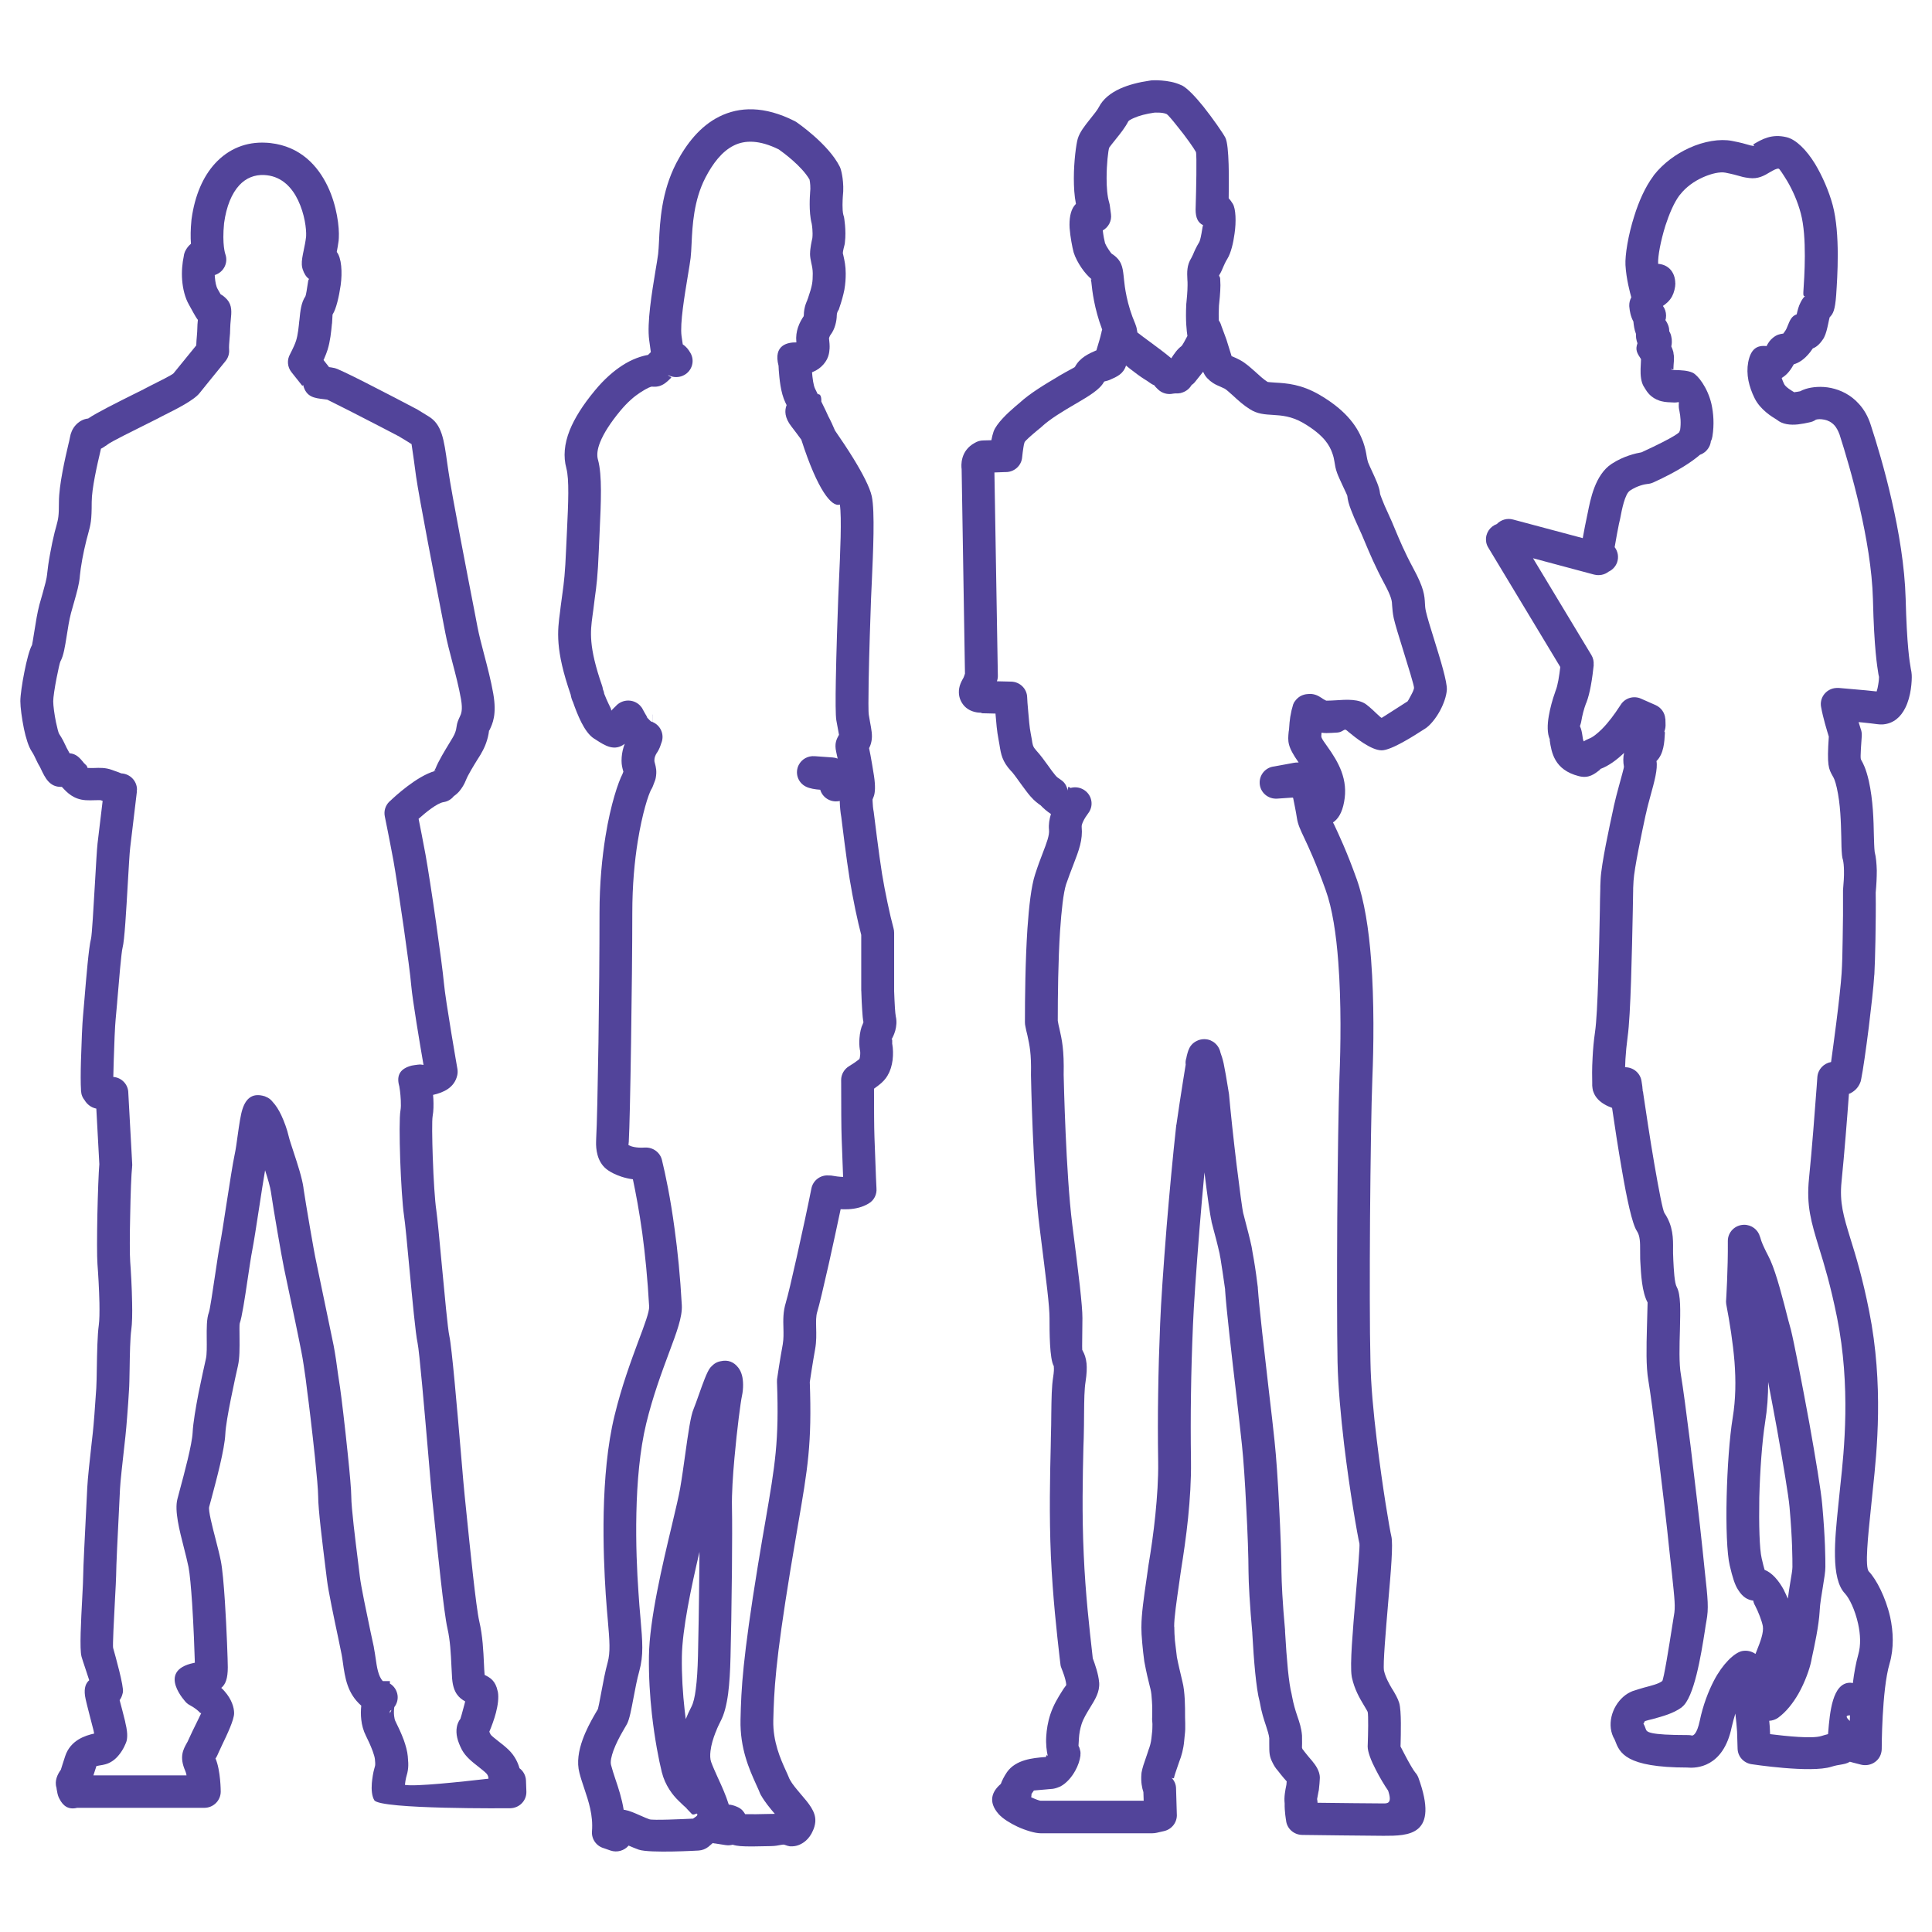 <?xml version="1.0" encoding="utf-8"?>
<!-- Generator: Adobe Illustrator 15.0.0, SVG Export Plug-In . SVG Version: 6.00 Build 0)  -->
<!DOCTYPE svg PUBLIC "-//W3C//DTD SVG 1.1//EN" "http://www.w3.org/Graphics/SVG/1.1/DTD/svg11.dtd">
<svg version="1.1" id="Layer_1" xmlns="http://www.w3.org/2000/svg" xmlns:xlink="http://www.w3.org/1999/xlink" x="0px" y="0px"
	 width="62px" height="62px" viewBox="0 0 62 62" enable-background="new 0 0 62 62" xml:space="preserve">
<g>
	<path fill-rule="evenodd" clip-rule="evenodd" fill="#52449A" d="M20.948,22.932v0.241c0.242,0.105,0.371,0.376,0.289,0.633
		l-0.019,0.052c-0.028,0.088-0.059,0.18-0.125,0.283l-0.013,0.016c-0.025,0.041-0.046,0.081-0.061,0.125l-0.004,0.013
		C21.004,24.33,21,24.372,21,24.418c0,0.013,0.006,0.039,0.013,0.063c0.037,0.137,0.071,0.269,0.03,0.485
		c-0.005,0.031-0.015,0.062-0.026,0.091l-0.063,0.166c-0.013,0.036-0.03,0.07-0.048,0.101l-0.008,0.01
		c-0.093,0.176-0.283,0.749-0.432,1.666c-0.1,0.624-0.175,1.398-0.175,2.299c0,1.063-0.017,2.678-0.04,4.175
		c-0.022,1.49-0.05,2.777-0.072,3.143v0.017l-0.005,0.045c0,0.023-0.003,0.046-0.006,0.068c0.072,0.04,0.238,0.1,0.533,0.079
		c0.259-0.011,0.485,0.159,0.542,0.402c0.113,0.465,0.271,1.206,0.405,2.207c0.097,0.699,0.181,1.521,0.232,2.452
		c0.02,0.374-0.164,0.866-0.413,1.53c-0.227,0.612-0.516,1.385-0.728,2.26c-0.211,0.868-0.296,1.904-0.317,2.878
		c-0.022,0.98,0.021,1.908,0.067,2.548c0.016,0.278,0.042,0.568,0.064,0.82c0.067,0.774,0.102,1.195-0.038,1.705
		c-0.075,0.266-0.134,0.588-0.188,0.871c-0.069,0.363-0.126,0.674-0.207,0.827l-0.144,0.249c-0.09,0.156-0.209,0.38-0.291,0.604
		c-0.064,0.18-0.105,0.352-0.076,0.461c0.037,0.146,0.085,0.287,0.134,0.438c0.104,0.306,0.212,0.632,0.271,1l0.041,0.004
		c0.154,0.028,0.318,0.103,0.493,0.18l0.028,0.012c0.092,0.042,0.188,0.081,0.264,0.109c0.108,0.039,1.055-0.005,1.4-0.021
		c0.071-0.046,0.134-0.091,0.137-0.113v-0.01c0.009-0.104-0.104,0.042-0.179-0.03c-0.059-0.063-0.12-0.126-0.159-0.167l-0.015-0.021
		l-0.094-0.084c-0.04-0.04-0.083-0.079-0.143-0.138c-0.103-0.098-0.208-0.217-0.305-0.369c-0.102-0.159-0.19-0.343-0.245-0.563
		l-0.005-0.023c-0.084-0.339-0.221-1.018-0.313-1.844c-0.062-0.563-0.103-1.196-0.094-1.854c0.016-1.178,0.438-2.951,0.739-4.21
		c0.12-0.507,0.22-0.929,0.261-1.166c0.061-0.352,0.115-0.746,0.167-1.117c0.09-0.646,0.172-1.225,0.267-1.44
		c0.042-0.099,0.104-0.276,0.171-0.465c0.123-0.347,0.255-0.721,0.36-0.854l0.028-0.031c0.086-0.096,0.188-0.16,0.309-0.18
		c0.232-0.053,0.423,0.02,0.567,0.209c0.05,0.064,0.09,0.146,0.116,0.243c0.043,0.155,0.054,0.413,0,0.662
		c-0.041,0.18-0.158,1.069-0.24,1.981c-0.053,0.58-0.089,1.164-0.081,1.573c0.01,0.452,0.006,1.202,0,1.99
		c-0.011,1.123-0.031,2.318-0.046,2.824c-0.01,0.453-0.034,0.85-0.076,1.181c-0.05,0.371-0.126,0.673-0.245,0.894
		c-0.021,0.041-0.047,0.096-0.077,0.159c-0.021,0.043-0.043,0.097-0.068,0.164l-0.018,0.04c-0.068,0.176-0.135,0.385-0.158,0.587
		c-0.016,0.132-0.014,0.26,0.02,0.353c0.053,0.146,0.133,0.323,0.216,0.507c0.122,0.265,0.252,0.547,0.35,0.861
		c0.073,0.004,0.156,0.025,0.247,0.063l0.052,0.023c0.123,0.061,0.176,0.136,0.227,0.222c0.169,0.005,0.503,0,0.806-0.008
		l0.146-0.002c-0.157-0.184-0.325-0.388-0.436-0.585h-0.003l-0.039-0.079c-0.009-0.023-0.022-0.052-0.034-0.086
		c-0.024-0.056-0.06-0.132-0.097-0.215c-0.205-0.455-0.513-1.135-0.492-2.056c0.011-0.502,0.028-0.996,0.104-1.73
		c0.077-0.736,0.209-1.723,0.453-3.217c0.104-0.635,0.178-1.062,0.244-1.44c0.308-1.793,0.441-2.551,0.369-4.458
		c0-0.027,0-0.051,0.002-0.079l0,0c0,0,0.091-0.629,0.184-1.127l0.002-0.018c0.026-0.157,0.023-0.323,0.019-0.485
		c-0.008-0.275-0.015-0.54,0.081-0.845l0.001-0.007c0.053-0.169,0.193-0.758,0.344-1.437c0.173-0.771,0.366-1.67,0.471-2.201
		c0.051-0.268,0.299-0.449,0.566-0.421h0.021c0.029,0,0.062,0,0.09,0.008l0,0c0.089,0.016,0.214,0.035,0.341,0.038
		c-0.011-0.263-0.025-0.656-0.046-1.223c-0.014-0.382-0.015-1.031-0.016-1.783l-0.001-0.103c0-0.188,0.104-0.354,0.256-0.446
		c0.125-0.077,0.218-0.139,0.284-0.192c0.025-0.021,0.039-0.034,0.046-0.037c0.008-0.015,0.016-0.051,0.02-0.093
		c0.01-0.068,0.009-0.137,0-0.18l-0.006-0.027c-0.019-0.116-0.021-0.246-0.012-0.365c0.011-0.176,0.054-0.357,0.103-0.449
		c0.007-0.015,0.017-0.038,0.025-0.066c-0.019-0.093-0.032-0.228-0.041-0.396c-0.011-0.146-0.02-0.354-0.028-0.605l-0.002-0.017l0,0
		v-1.784c-0.055-0.208-0.123-0.495-0.189-0.812c-0.066-0.321-0.132-0.671-0.183-0.983c-0.101-0.611-0.25-1.843-0.267-1.978
		c-0.03-0.164-0.044-0.33-0.049-0.479v-0.047l-0.047,0.008c-0.264,0.038-0.51-0.123-0.581-0.368c-0.161-0.011-0.341-0.039-0.46-0.1
		c-0.26-0.13-0.361-0.441-0.229-0.698c0.098-0.188,0.297-0.294,0.502-0.279v-0.001l0.588,0.042c0.054,0.003,0.108,0.016,0.158,0.036
		c-0.018-0.094-0.034-0.162-0.046-0.212c-0.063-0.271,0.009-0.411,0.089-0.552l-0.085-0.462c-0.027-0.154-0.028-0.66-0.017-1.272
		c0.016-0.939,0.058-2.142,0.078-2.672c0.008-0.183,0.015-0.361,0.024-0.556c0.039-0.856,0.092-2.017,0.027-2.427
		c-0.257,0.093-0.712-0.45-1.236-2.081c-0.116-0.16-0.226-0.304-0.319-0.425c-0.218-0.279-0.223-0.509-0.153-0.685l-0.037-0.076
		c-0.159-0.329-0.193-0.771-0.216-1.058v-0.013c-0.005-0.071-0.004-0.104-0.006-0.116c-0.177-0.674,0.302-0.755,0.574-0.749
		l-0.004-0.028c-0.015-0.164,0.009-0.314,0.052-0.448l0.001-0.001c0.049-0.15,0.125-0.279,0.181-0.359l0.007-0.03
		c0-0.276,0.108-0.478,0.108-0.479c0.005-0.023,0.015-0.046,0.024-0.067c0.07-0.202,0.111-0.344,0.132-0.46
		c0.018-0.103,0.023-0.207,0.023-0.339c0-0.132-0.025-0.244-0.046-0.334c-0.023-0.11-0.042-0.201-0.042-0.311h0.002
		c0-0.16,0.05-0.392,0.073-0.49c0.022-0.196-0.012-0.421-0.021-0.466c-0.102-0.382-0.053-0.955-0.053-0.957l0.001-0.027
		c0.022-0.178,0-0.339-0.017-0.428c-0.246-0.432-0.857-0.878-0.989-0.97c-0.617-0.305-1.084-0.302-1.438-0.126
		c-0.386,0.189-0.686,0.59-0.916,1.036c-0.376,0.728-0.416,1.541-0.442,2.097c-0.009,0.191-0.017,0.357-0.032,0.478
		c-0.014,0.118-0.049,0.331-0.09,0.576c-0.104,0.633-0.255,1.524-0.201,1.928l0.039,0.267c0.103,0.067,0.183,0.163,0.249,0.281
		c0.143,0.25,0.05,0.566-0.202,0.704c-0.132,0.073-0.284,0.084-0.417,0.042l-0.055-0.02l0.058,0.059
		c-0.173,0.174-0.322,0.322-0.623,0.291c-0.023-0.002-0.139,0.034-0.382,0.194c-0.187,0.122-0.403,0.307-0.633,0.583
		c-0.318,0.385-0.53,0.717-0.646,1.005c-0.092,0.229-0.112,0.416-0.07,0.565h0.001c0.137,0.499,0.097,1.361,0.053,2.3l-0.026,0.588
		c-0.035,0.861-0.075,1.157-0.128,1.534c-0.013,0.09-0.024,0.183-0.05,0.4l-0.026,0.188c-0.067,0.504-0.131,0.979,0.31,2.247
		c0.012,0.037,0.021,0.072,0.023,0.105c0.021,0.047,0.038,0.097,0.042,0.144c0.015,0.047,0.104,0.256,0.206,0.46
		c0.021,0.043,0.021,0.069,0.021,0.086c0.051-0.055,0.103-0.105,0.152-0.152l0.019-0.021c0.208-0.202,0.541-0.202,0.746,0.001
		c0.041,0.041,0.076,0.087,0.099,0.139l0.081,0.145c0.026,0.036,0.045,0.075,0.059,0.114c0.056,0.06,0.11,0.116,0.119,0.119
		c0.019,0.006,0.037,0.013,0.055,0.021V22.932L20.948,22.932z M17.973,19.63l0.021-0.177c0.012-0.102,0.035-0.265,0.056-0.416
		c0.048-0.352,0.085-0.627,0.118-1.436l0.028-0.594c0.04-0.848,0.076-1.63-0.022-1.982h0.001c-0.101-0.37-0.068-0.774,0.107-1.217
		c0.155-0.385,0.42-0.809,0.81-1.279c0.305-0.37,0.606-0.624,0.868-0.795c0.326-0.214,0.628-0.308,0.838-0.345v-0.001l0.088-0.088
		l-0.052-0.38c-0.077-0.558,0.087-1.535,0.201-2.232C21.07,8.482,21.1,8.306,21.12,8.153c0.014-0.116,0.019-0.248,0.028-0.401
		c0.031-0.643,0.076-1.589,0.555-2.519c0.323-0.618,0.765-1.186,1.383-1.493c0.644-0.318,1.439-0.348,2.417,0.146
		c0.019,0.009,0.038,0.021,0.055,0.032c0.003,0.003,1.025,0.697,1.392,1.433c0.018,0.037,0.031,0.076,0.041,0.118
		c0.001,0.002,0.11,0.383,0.056,0.842c-0.006,0.091-0.026,0.421,0.017,0.583c0.009,0.022,0.016,0.046,0.021,0.071
		c0,0,0.078,0.428,0.029,0.812c-0.002,0.035-0.007,0.069-0.018,0.104c0,0-0.049,0.178-0.049,0.25h0.002l0.021,0.09
		c0.031,0.142,0.07,0.317,0.07,0.555c0,0.175-0.01,0.324-0.043,0.522c-0.033,0.168-0.084,0.357-0.172,0.614l-0.014,0.041
		l-0.006-0.001c-0.02,0.032-0.052,0.096-0.052,0.169c0,0.086-0.017,0.207-0.049,0.315c-0.031,0.109-0.083,0.223-0.153,0.312
		c-0.01,0.013-0.027,0.04-0.039,0.08c-0.006,0.011-0.008,0.021-0.008,0.025c0.013,0.126,0.025,0.236,0.018,0.343l-0.003,0.016
		c-0.009,0.164-0.056,0.307-0.16,0.44c-0.012,0.015-0.025,0.031-0.038,0.047c-0.093,0.104-0.197,0.18-0.334,0.235l-0.028,0.013
		c0.016,0.192,0.043,0.417,0.099,0.529l0.085,0.175c0.073-0.011,0.121,0.054,0.114,0.236c0.123,0.249,0.189,0.389,0.221,0.465
		c0.083,0.155,0.154,0.311,0.218,0.464c0.2,0.289,0.408,0.6,0.589,0.894c0.294,0.479,0.531,0.932,0.592,1.219
		c0.103,0.488,0.043,1.783,0.001,2.731l-0.025,0.547c-0.019,0.536-0.061,1.742-0.077,2.652c-0.008,0.552-0.012,0.991,0.006,1.086
		l0.037,0.216c0.047,0.255,0.083,0.435,0.049,0.617c-0.017,0.1-0.047,0.169-0.078,0.231c0.01,0.058,0.028,0.133,0.045,0.226
		c0.031,0.174,0.071,0.392,0.113,0.666c0.05,0.336,0.034,0.531-0.004,0.645c-0.014,0.04-0.028,0.076-0.043,0.11l0.002,0.063
		c0.004,0.104,0.013,0.222,0.036,0.338l0.003,0.025c0.001,0.004,0.17,1.392,0.264,1.963c0.046,0.286,0.111,0.619,0.177,0.933
		c0.063,0.301,0.131,0.59,0.19,0.807c0.014,0.047,0.021,0.099,0.021,0.15v1.851h-0.001c0.008,0.203,0.015,0.388,0.026,0.558
		c0.008,0.13,0.019,0.223,0.028,0.274l0,0c0.038,0.163,0.019,0.318-0.016,0.452l-0.009,0.029c-0.03,0.101-0.072,0.187-0.1,0.238
		l-0.007,0.01c-0.011,0.024,0.02-0.008,0.017,0.034c-0.002,0.048-0.002,0.098,0,0.125l0.003,0.005
		c0.025,0.14,0.032,0.329,0.009,0.511c-0.023,0.169-0.071,0.346-0.156,0.48l-0.001,0.008c-0.069,0.117-0.161,0.219-0.293,0.319
		c-0.043,0.035-0.092,0.07-0.146,0.109c0.001,0.662,0.002,1.222,0.015,1.573c0.043,1.251,0.064,1.624,0.064,1.624
		c0.017,0.191-0.075,0.387-0.253,0.488c-0.196,0.119-0.422,0.17-0.643,0.182c-0.085,0.004-0.172,0.004-0.254,0
		c-0.104,0.503-0.248,1.156-0.382,1.762c-0.161,0.716-0.311,1.347-0.367,1.525c-0.047,0.147-0.041,0.326-0.037,0.51
		c0.005,0.216,0.013,0.437-0.033,0.697l-0.004,0.022c-0.072,0.396-0.149,0.912-0.167,1.03c0.072,1.984-0.066,2.774-0.384,4.617
		c-0.077,0.449-0.164,0.964-0.241,1.431c-0.241,1.476-0.373,2.438-0.446,3.156c-0.073,0.715-0.088,1.178-0.1,1.654
		c-0.015,0.684,0.233,1.24,0.401,1.608c0.045,0.097,0.083,0.184,0.116,0.266l0.022,0.039h-0.001c0.07,0.131,0.214,0.3,0.346,0.456
		c0.253,0.293,0.477,0.558,0.465,0.857l-0.002,0.04c-0.011,0.103-0.038,0.193-0.075,0.271c-0.054,0.131-0.137,0.244-0.223,0.32
		c-0.123,0.11-0.276,0.178-0.424,0.184c-0.032,0.003-0.062,0-0.096,0c-0.047-0.009-0.103-0.022-0.157-0.045
		c-0.074-0.035-0.172,0.033-0.447,0.039c-0.374,0.009-0.793,0.018-0.983,0c-0.093-0.008-0.175-0.022-0.245-0.045
		c-0.073,0.02-0.151,0.024-0.23,0.012l-0.326-0.051c-0.028,0-0.057-0.007-0.083-0.015c-0.083,0.073-0.141,0.119-0.141,0.121
		c-0.086,0.068-0.195,0.113-0.315,0.12c-0.004,0-1.569,0.092-1.92-0.028c-0.109-0.038-0.219-0.086-0.325-0.131
		c-0.136,0.161-0.368,0.232-0.581,0.159l-0.211-0.074c-0.238-0.065-0.402-0.289-0.384-0.539c0.042-0.522-0.11-0.967-0.246-1.374
		c-0.058-0.173-0.115-0.341-0.156-0.504c-0.092-0.343-0.023-0.721,0.101-1.065c0.106-0.297,0.256-0.576,0.37-0.775l0.079-0.136
		l0.043-0.074c0.01-0.022,0.057-0.26,0.108-0.537c0.06-0.322,0.128-0.685,0.204-0.955c0.091-0.335,0.063-0.692,0.006-1.35
		c-0.02-0.222-0.042-0.476-0.067-0.836c-0.042-0.651-0.088-1.604-0.066-2.635c0.024-1.038,0.115-2.149,0.348-3.102
		c0.233-0.959,0.528-1.749,0.76-2.378c0.208-0.549,0.358-0.956,0.351-1.121c-0.05-0.896-0.13-1.689-0.221-2.363
		c-0.098-0.704-0.208-1.286-0.301-1.723c-0.544-0.074-0.848-0.323-0.858-0.335c-0.296-0.241-0.33-0.65-0.323-0.863
		c0-0.036,0-0.073,0.003-0.11c0.024-0.394,0.051-1.646,0.073-3.083c0.02-1.335,0.034-2.917,0.034-4.16
		c0-0.947,0.083-1.78,0.193-2.462c0.166-1.029,0.412-1.739,0.544-1.992c0.011-0.023,0.017-0.053,0.029-0.076
		c-0.002-0.004-0.008-0.021-0.008-0.026c-0.024-0.093-0.051-0.188-0.051-0.324c0-0.155,0.023-0.298,0.064-0.432l0.009-0.029
		l0.03-0.083c-0.327,0.248-0.623,0.067-0.92-0.127l-0.065-0.041c-0.157-0.098-0.298-0.302-0.41-0.524
		c-0.105-0.208-0.207-0.474-0.261-0.635c-0.045-0.093-0.069-0.181-0.079-0.25C17.812,20.841,17.889,20.253,17.973,19.63
		L17.973,19.63z M19.354,22.175v0.003V22.175L19.354,22.175z M21.972,54.887c-0.06-0.531-0.099-1.129-0.09-1.726
		c0.013-0.881,0.301-2.229,0.565-3.359l-0.005,0.531c-0.008,1.109-0.031,2.299-0.043,2.808c-0.011,0.416-0.031,0.775-0.071,1.07
		c-0.032,0.254-0.078,0.44-0.137,0.555c-0.031,0.062-0.066,0.131-0.1,0.204c-0.029,0.068-0.059,0.136-0.085,0.198L21.972,54.887
		L21.972,54.887z M21.454,12.045l0.012,0.004l0,0l0.023,0.007l0.057,0.057c-0.011-0.007-0.06-0.038-0.111-0.068H21.454z"/>
	<path fill-rule="evenodd" clip-rule="evenodd" fill="#52449A" d="M36.898,12.283l-0.092-0.064l-0.084-0.052
		c-0.129-0.081-0.293-0.203-0.46-0.333l-0.127-0.103c-0.086,0.269-0.286,0.357-0.528,0.462c-0.086,0.038-0.166,0.037-0.179,0.061
		c-0.131,0.247-0.48,0.453-0.906,0.703l-0.035,0.02c-0.364,0.213-0.791,0.467-1.065,0.723c-0.01,0.015-0.029,0.026-0.043,0.037
		c-0.043,0.034-0.084,0.068-0.121,0.1c-0.143,0.119-0.363,0.31-0.378,0.355c-0.015,0.034-0.027,0.094-0.037,0.163
		c-0.017,0.094-0.029,0.209-0.041,0.317c-0.022,0.279-0.265,0.488-0.543,0.477l-0.347,0.013l0.11,6.523
		c0.002,0.061-0.01,0.12-0.03,0.178l0.458,0.011c0.281,0.006,0.507,0.23,0.513,0.505c0.003,0.058,0.007,0.119,0.01,0.177
		c0.014,0.162,0.02,0.225,0.024,0.282c0.022,0.241,0.039,0.496,0.08,0.7c0.01,0.046,0.023,0.124,0.036,0.196
		c0.019,0.134,0.032,0.227,0.109,0.308l0.026,0.034c0.144,0.157,0.269,0.331,0.387,0.494c0.084,0.119,0.165,0.231,0.228,0.305
		c0.053,0.063,0.091,0.091,0.12,0.107c0.133,0.091,0.212,0.147,0.271,0.341l0.022-0.033c0-0.026,0.005-0.047,0.021-0.039
		l0.059,0.035c0.263-0.074,0.544,0.063,0.642,0.322c0.064,0.173,0.029,0.357-0.078,0.494c-0.053,0.071-0.116,0.164-0.159,0.256
		c-0.031,0.068-0.055,0.134-0.049,0.177c0.039,0.418-0.087,0.749-0.266,1.213c-0.073,0.19-0.158,0.409-0.234,0.631
		c-0.088,0.277-0.148,0.835-0.193,1.49c-0.063,0.952-0.074,2.1-0.074,2.887c0.016,0.103,0.033,0.173,0.05,0.242
		c0.086,0.384,0.155,0.685,0.139,1.495c0.005,0.197,0.07,3.163,0.275,4.794c0.105,0.818,0.184,1.446,0.243,1.969
		c0.055,0.505,0.084,0.833,0.084,1.041c0,0.337-0.015,1.01-0.006,1.021l0.016,0.033c0.059,0.103,0.104,0.23,0.122,0.401
		c0.014,0.148,0.008,0.334-0.031,0.587c-0.039,0.246-0.044,0.57-0.048,1.043c0,0.226-0.005,0.482-0.011,0.771l-0.01,0.283
		c-0.022,0.922-0.05,2.15,0.01,3.447c0.056,1.286,0.187,2.412,0.273,3.176l0.017,0.158c0.063,0.166,0.184,0.507,0.203,0.765
		l0.003,0.017c0.018,0.304-0.127,0.533-0.297,0.809c-0.096,0.16-0.209,0.337-0.268,0.521c-0.051,0.16-0.076,0.313-0.084,0.446
		l-0.015,0.25c0.022,0.035,0.035,0.074,0.044,0.114c0.006,0.022,0.011,0.049,0.018,0.074v0.005l0,0c0.003,0.027,0.006,0.056,0,0.091
		v0.034c-0.018,0.144-0.076,0.322-0.165,0.479c-0.108,0.198-0.276,0.4-0.475,0.506l-0.042,0.017c-0.07,0.031-0.14,0.052-0.213,0.062
		c-0.059,0.007-0.103,0.01-0.155,0.013l-0.018,0.002c-0.173,0.015-0.425,0.035-0.425,0.037c-0.077,0.108-0.077,0.114-0.077,0.114
		c0,0.032-0.003,0.067-0.01,0.102l0.01,0.006c0.134,0.062,0.257,0.106,0.289,0.106h3.311l-0.009-0.276
		c-0.045-0.137-0.083-0.323-0.065-0.569c0-0.021,0.003-0.042,0.006-0.061l0,0c0.029-0.157,0.08-0.301,0.138-0.467
		c0.021-0.064,0.047-0.132,0.068-0.203l0.013-0.042c0.025-0.063,0.045-0.124,0.063-0.193c0.016-0.062,0.028-0.13,0.035-0.193
		c0.004-0.066,0.017-0.13,0.021-0.197c0.007-0.042,0.007-0.084,0.009-0.135l0,0c0.002-0.039,0.002-0.083,0.002-0.125
		c0-0.034-0.004-0.088-0.011-0.158c0-0.023,0-0.05,0.003-0.075c0.004-0.163,0.004-0.339-0.008-0.503
		c-0.008-0.15-0.021-0.285-0.046-0.385l-0.023-0.091c-0.047-0.182-0.109-0.441-0.172-0.776l-0.004-0.021
		c-0.026-0.19-0.048-0.383-0.065-0.578c-0.02-0.205-0.03-0.391-0.03-0.538h0.002c0-0.385,0.074-0.914,0.171-1.573
		c0.02-0.128,0.036-0.256,0.054-0.386c0.085-0.505,0.165-1.059,0.223-1.628v-0.002c0.057-0.572,0.098-1.154,0.09-1.697
		c-0.012-0.783-0.012-1.49,0-2.204c0.01-0.725,0.031-1.443,0.064-2.243c0.023-0.616,0.104-1.81,0.208-3.109
		c0.089-1.071,0.196-2.236,0.308-3.247l0.007-0.028c0.064-0.458,0.144-0.962,0.21-1.386l0.086-0.533
		c-0.009-0.067-0.004-0.137,0.02-0.207l0.017-0.082l0.024-0.089c0.009-0.026,0.018-0.051,0.024-0.076l0.01-0.021
		c0.046-0.128,0.14-0.227,0.257-0.283c0.071-0.038,0.149-0.057,0.235-0.059h0.01c0.071,0,0.143,0.014,0.21,0.043l0.004,0.004
		c0.158,0.068,0.273,0.217,0.306,0.387c0.033,0.09,0.071,0.206,0.102,0.347c0.038,0.188,0.092,0.479,0.163,0.932l0.005,0.037h0.002
		c0.052,0.597,0.149,1.486,0.243,2.267c0.098,0.788,0.184,1.455,0.221,1.599h0.002c0.028,0.117,0.044,0.168,0.059,0.229
		c0.058,0.224,0.139,0.523,0.202,0.818l0.033,0.198c0.028,0.152,0.054,0.299,0.076,0.445c0.022,0.137,0.051,0.349,0.085,0.624
		l0.005,0.031l0,0v0.028c0.043,0.608,0.213,2.082,0.356,3.313c0.072,0.617,0.139,1.173,0.182,1.605
		c0.054,0.501,0.106,1.273,0.143,2.036c0.046,0.867,0.077,1.715,0.077,2.136c0,0.184,0.014,0.439,0.028,0.729
		c0.017,0.321,0.049,0.729,0.088,1.159v0.046c0.026,0.454,0.057,0.873,0.091,1.222c0.035,0.34,0.075,0.612,0.118,0.776
		c0.007,0.025,0.01,0.052,0.015,0.079c0.046,0.251,0.107,0.448,0.165,0.62c0.074,0.216,0.136,0.399,0.155,0.638
		c0.002,0.085,0.002,0.17,0.002,0.254c0,0.114-0.007,0.138-0.002,0.143l0.02,0.045c0.021,0.021,0.038,0.044,0.053,0.067
		c0.04,0.054,0.097,0.119,0.151,0.187c0.135,0.155,0.26,0.3,0.321,0.488c0.022,0.073,0.033,0.146,0.025,0.215l-0.009,0.139
		c-0.005,0.063-0.005,0.043-0.017,0.169l-0.006,0.055l0,0l-0.006,0.021c-0.021,0.12-0.05,0.253-0.048,0.255
		c0.008,0.04,0.014,0.08,0.014,0.119c0.643,0.007,1.75,0.021,2.119,0.021c0.127,0,0.285,0,0.146-0.411
		c-0.108-0.155-0.274-0.429-0.401-0.682C44,56.504,43.89,56.221,43.89,56.046c0-0.031,0-0.023,0.004-0.113v-0.002
		c0.009-0.251,0.024-0.891-0.004-0.996c-0.005-0.017-0.05-0.089-0.103-0.181l-0.017-0.028c-0.139-0.229-0.304-0.518-0.385-0.888
		l-0.008-0.047c-0.061-0.379,0.037-1.471,0.122-2.496c0.074-0.866,0.144-1.678,0.127-1.76c-0.057-0.232-0.31-1.662-0.493-3.19
		c-0.105-0.897-0.194-1.849-0.21-2.646c-0.019-1.014-0.019-2.832-0.009-4.607c0.014-1.87,0.041-3.697,0.071-4.532
		c0.038-0.948,0.062-2.366-0.038-3.688c-0.066-0.89-0.192-1.724-0.406-2.313c-0.315-0.878-0.538-1.354-0.682-1.66
		c-0.135-0.283-0.211-0.449-0.24-0.65c-0.029-0.192-0.089-0.484-0.121-0.643l-0.018-0.011c-0.162,0.012-0.331,0.023-0.492,0.034
		c-0.295,0.02-0.546-0.198-0.563-0.484c-0.018-0.279,0.188-0.522,0.47-0.55c0.172-0.03,0.355-0.064,0.478-0.088
		c0.119-0.023,0.193-0.038,0.261-0.038h0.041c-0.367-0.521-0.349-0.678-0.32-0.987c0.007-0.029,0.009-0.06,0.013-0.095
		c0.006-0.137,0.021-0.268,0.038-0.383c0.027-0.161,0.057-0.283,0.082-0.358l0.011-0.041c0.029-0.071,0.039-0.08,0.055-0.1
		c0.051-0.072,0.111-0.127,0.181-0.167c0.073-0.039,0.155-0.062,0.234-0.065c0.088-0.012,0.179-0.001,0.258,0.028v-0.001
		c0.075,0.028,0.132,0.064,0.202,0.108l0.021,0.017c0.048,0.028,0.103,0.06,0.118,0.06c0.089,0,0.188-0.006,0.284-0.011
		c0.369-0.025,0.764-0.052,1.013,0.148c0.009,0.008,0.07,0.06,0.072,0.058c0.137,0.112,0.37,0.357,0.403,0.357
		c0.006,0,0.548-0.35,0.757-0.483l0.073-0.046c0.007-0.007,0.055-0.084,0.107-0.188c0.057-0.102,0.099-0.199,0.101-0.246
		c0.004-0.067-0.186-0.684-0.36-1.243c-0.13-0.413-0.247-0.798-0.291-0.992c-0.037-0.173-0.042-0.294-0.052-0.403
		c-0.004-0.145-0.013-0.267-0.251-0.71c-0.288-0.535-0.471-0.97-0.626-1.34c-0.069-0.165-0.132-0.316-0.195-0.446
		c-0.109-0.235-0.188-0.42-0.245-0.571c-0.071-0.181-0.11-0.326-0.121-0.455c0-0.013-0.082-0.187-0.16-0.352
		c-0.066-0.145-0.133-0.285-0.168-0.384c-0.052-0.142-0.067-0.248-0.085-0.362c-0.014-0.079-0.027-0.165-0.074-0.288
		c-0.039-0.11-0.104-0.248-0.229-0.4c-0.141-0.167-0.358-0.356-0.703-0.557c-0.377-0.219-0.704-0.239-0.955-0.255
		c-0.28-0.017-0.511-0.029-0.754-0.185c-0.204-0.127-0.377-0.284-0.533-0.429c-0.116-0.103-0.219-0.198-0.272-0.228
		c-0.058-0.029-0.115-0.055-0.16-0.074c-0.101-0.043-0.18-0.076-0.283-0.157c-0.028-0.019-0.052-0.041-0.071-0.063
		c-0.058-0.046-0.104-0.105-0.141-0.171c-0.014-0.025-0.028-0.051-0.04-0.079l-0.094,0.119c-0.059,0.074-0.113,0.143-0.165,0.207
		c-0.033,0.042-0.074,0.076-0.112,0.102c-0.063,0.108-0.162,0.191-0.282,0.234c-0.024,0.01-0.05,0.017-0.074,0.023
		c-0.052,0.011-0.109,0.014-0.161,0.009l-0.075,0.008c-0.143,0.032-0.281,0.003-0.396-0.067l-0.004-0.003
		c-0.026-0.017-0.052-0.035-0.075-0.057c0.006,0.004,0.006,0.003-0.017-0.016l-0.029-0.029c-0.033-0.028-0.057-0.059-0.08-0.093
		C36.989,12.344,36.944,12.317,36.898,12.283L36.898,12.283z M36.5,10.669c0.101,0.081,0.268,0.202,0.437,0.327
		c0.218,0.16,0.447,0.331,0.626,0.481l0.024,0.021c0.095-0.146,0.194-0.294,0.33-0.393c0.025-0.02,0.123-0.198,0.188-0.323
		c-0.023-0.171-0.064-0.473-0.036-1.027l0.006-0.057c0.009-0.091,0.035-0.35,0.035-0.546c0-0.089,0-0.126-0.005-0.165
		c-0.013-0.253-0.021-0.474,0.127-0.71c0.016-0.025,0.032-0.067,0.056-0.114c0.043-0.106,0.098-0.23,0.2-0.399
		c0.028-0.051,0.063-0.224,0.092-0.408V7.357c0.006-0.054,0.017-0.097,0.028-0.132C38.453,7.153,38.368,7,38.368,6.724
		c0-0.067,0-0.025,0.004-0.143c0.013-0.397,0.04-1.613,0.007-1.703c-0.056-0.107-0.321-0.489-0.592-0.819
		c-0.163-0.207-0.307-0.375-0.344-0.396l-0.017-0.007c-0.129-0.058-0.38-0.041-0.38-0.041h-0.005
		c-0.255,0.037-0.483,0.095-0.654,0.172c-0.103,0.044-0.166,0.083-0.18,0.11c-0.099,0.194-0.25,0.384-0.395,0.563
		c-0.107,0.135-0.214,0.267-0.218,0.28c-0.031,0.102-0.082,0.517-0.082,0.981c0,0.288,0.022,0.575,0.082,0.775
		c0.007,0.024,0.012,0.05,0.018,0.074l0.04,0.3c0.031,0.218-0.08,0.423-0.263,0.525c0.019,0.165,0.051,0.327,0.073,0.409
		c0.019,0.049,0.063,0.128,0.116,0.207c0.051,0.073,0.087,0.126,0.097,0.13c0.321,0.204,0.35,0.429,0.382,0.701l0.014,0.133
		c0.021,0.217,0.086,0.782,0.361,1.418c0.014,0.034,0.024,0.067,0.035,0.102l0,0C36.469,10.496,36.485,10.572,36.5,10.669
		L36.5,10.669z M37.168,12.501l-0.017-0.014v-0.002L37.168,12.501L37.168,12.501z M31.499,22.874
		c-0.139-0.001-0.337-0.032-0.493-0.161c-0.031-0.026-0.059-0.054-0.085-0.085c-0.134-0.168-0.17-0.351-0.14-0.539
		c0.017-0.105,0.062-0.203,0.113-0.296l0.026-0.045c0.007-0.014,0.031-0.077,0.047-0.13l-0.107-6.562
		c-0.015-0.107-0.052-0.587,0.421-0.843c0.08-0.049,0.174-0.079,0.278-0.079l0.255-0.007c0.02-0.104,0.044-0.201,0.071-0.278
		c0.094-0.263,0.465-0.607,0.688-0.797l0.029-0.025l0.107-0.09c0.35-0.323,0.835-0.608,1.239-0.849l0.037-0.024
		c0.284-0.166,0.495-0.27,0.509-0.286c0.157-0.303,0.451-0.431,0.688-0.535l-0.006,0.021l0.008-0.02l-0.002-0.001l0.002,0.001
		c0.057-0.188,0.143-0.471,0.153-0.544h0.003c0.006-0.042,0.016-0.084,0.03-0.124c-0.257-0.681-0.32-1.254-0.344-1.491
		c0-0.037-0.018-0.085-0.018-0.122l0.021-0.003c-0.108-0.089-0.227-0.223-0.324-0.367C34.6,8.44,34.504,8.259,34.454,8.099V8.098
		c-0.042-0.156-0.108-0.498-0.129-0.779c-0.016-0.279,0.021-0.549,0.154-0.722h0.002l0.047-0.055
		c-0.052-0.259-0.067-0.545-0.067-0.819c0-0.553,0.077-1.108,0.125-1.27c0.064-0.216,0.23-0.422,0.402-0.639
		c0.111-0.138,0.229-0.284,0.275-0.375c0.13-0.257,0.373-0.454,0.686-0.596c0.267-0.12,0.594-0.205,0.943-0.255
		c0.023-0.005,0.046-0.007,0.067-0.01c0,0,0.546-0.034,0.937,0.15l0.046,0.019c0.172,0.094,0.428,0.366,0.673,0.669
		c0.308,0.388,0.635,0.86,0.711,1.007v0.002c0.124,0.258,0.113,1.343,0.104,1.936c0.045,0.048,0.085,0.106,0.132,0.179
		c0.097,0.158,0.113,0.578,0.056,0.958c-0.04,0.304-0.119,0.627-0.229,0.804c-0.067,0.108-0.1,0.19-0.132,0.261
		c-0.038,0.09-0.069,0.169-0.129,0.263c-0.023,0.036,0.024,0.037,0.029,0.119c0.002,0.08,0.008,0.167,0.008,0.208
		c0,0.216-0.037,0.573-0.047,0.656c-0.009,0.196-0.012,0.35-0.005,0.473c0.036,0.051,0.064,0.11,0.082,0.175
		c0,0,0.039,0.109,0.107,0.288c0.037,0.089,0.074,0.205,0.111,0.33l0.111,0.356c0.007,0.001,0.018,0.003,0.028,0.01
		c0.069,0.027,0.145,0.061,0.254,0.12c0.165,0.09,0.313,0.225,0.481,0.373c0.126,0.116,0.263,0.241,0.389,0.321
		c0.013,0.007,0.118,0.014,0.247,0.023c0.368,0.021,0.836,0.05,1.429,0.396c0.459,0.269,0.77,0.541,0.979,0.793
		c0.225,0.267,0.335,0.509,0.411,0.705c0.074,0.212,0.097,0.351,0.118,0.48c0.013,0.059,0.02,0.116,0.041,0.18
		c0.028,0.075,0.081,0.184,0.132,0.297c0.112,0.242,0.232,0.498,0.251,0.686c0,0.034,0.022,0.095,0.06,0.19
		c0.045,0.123,0.117,0.288,0.217,0.503c0.077,0.16,0.139,0.314,0.21,0.484c0.141,0.335,0.304,0.729,0.583,1.246
		c0.347,0.641,0.361,0.868,0.375,1.142c0.003,0.069,0.008,0.143,0.031,0.243c0.036,0.165,0.144,0.521,0.265,0.904
		c0.201,0.644,0.419,1.356,0.406,1.609c-0.014,0.207-0.104,0.458-0.22,0.672c-0.131,0.242-0.316,0.472-0.475,0.573l-0.065,0.041
		c-0.284,0.183-1.018,0.657-1.331,0.657c-0.341,0-0.847-0.411-1.075-0.599v-0.002l-0.06-0.048c-0.068-0.056-0.114,0.067-0.287,0.078
		c-0.128,0.008-0.259,0.017-0.351,0.017c-0.055,0-0.105-0.004-0.157-0.012l-0.006,0.075c-0.007,0.059-0.012,0.09,0.173,0.342
		c0.203,0.281,0.366,0.545,0.47,0.822c0.115,0.312,0.154,0.63,0.086,0.985c-0.063,0.348-0.194,0.55-0.356,0.656l0.035,0.067
		c0.155,0.332,0.403,0.85,0.726,1.752c0.246,0.688,0.389,1.612,0.462,2.583c0.103,1.354,0.082,2.818,0.041,3.8
		c-0.034,0.839-0.06,2.653-0.075,4.499c-0.012,1.77-0.012,3.574,0.013,4.584c0.011,0.741,0.096,1.66,0.205,2.546
		c0.181,1.506,0.413,2.861,0.465,3.074c0.063,0.251-0.014,1.139-0.097,2.084c-0.082,0.974-0.173,2.018-0.139,2.229l0.002,0.008
		c0.05,0.217,0.165,0.419,0.261,0.582l0.02,0.028c0.086,0.147,0.16,0.271,0.206,0.419c0.077,0.261,0.051,1.025,0.045,1.314
		l-0.003,0.085c0,0.002,0.061,0.111,0.139,0.266c0.129,0.248,0.279,0.507,0.335,0.57c0.042,0.046,0.074,0.1,0.098,0.159
		c0.683,1.871-0.311,1.871-1.116,1.871c-0.398,0-2.371-0.025-2.591-0.028c-0.274,0.005-0.511-0.194-0.538-0.467
		c0-0.002-0.052-0.289-0.045-0.546c-0.023-0.202,0.017-0.411,0.056-0.597l0.01-0.109l-0.096-0.109
		c-0.056-0.071-0.124-0.145-0.188-0.234c-0.037-0.041-0.067-0.08-0.093-0.12c-0.029-0.044-0.052-0.087-0.076-0.135
		c-0.107-0.21-0.107-0.314-0.107-0.62c0-0.06,0.002-0.113,0-0.169c-0.012-0.114-0.055-0.242-0.104-0.396
		c-0.066-0.199-0.145-0.43-0.202-0.77c-0.06-0.215-0.104-0.538-0.144-0.928c-0.037-0.374-0.069-0.811-0.094-1.269V52.4
		c-0.036-0.393-0.068-0.805-0.091-1.185c-0.019-0.335-0.031-0.61-0.031-0.79c0-0.438-0.028-1.265-0.074-2.082
		c-0.036-0.75-0.086-1.504-0.138-1.985l0,0c-0.028-0.282-0.101-0.9-0.178-1.59c-0.146-1.239-0.318-2.723-0.361-3.362v-0.032
		c-0.022-0.16-0.052-0.354-0.083-0.569c-0.026-0.182-0.049-0.323-0.065-0.419c-0.013-0.05-0.019-0.104-0.029-0.157
		c-0.075-0.332-0.145-0.589-0.196-0.779l-0.065-0.252h0.004c-0.047-0.187-0.136-0.826-0.229-1.574
		c-0.057,0.601-0.11,1.221-0.159,1.818c-0.105,1.323-0.187,2.495-0.209,3.067c-0.034,0.811-0.055,1.523-0.064,2.213
		c-0.011,0.708-0.011,1.406,0,2.181c0.007,0.59-0.032,1.211-0.094,1.816c-0.06,0.59-0.146,1.167-0.229,1.688
		c-0.015,0.121-0.037,0.242-0.052,0.367c-0.09,0.628-0.165,1.133-0.165,1.427h0.004c0,0.147,0.008,0.294,0.02,0.444
		c0.018,0.157,0.04,0.342,0.064,0.535c0.052,0.267,0.114,0.513,0.154,0.686l0.022,0.093c0.044,0.169,0.064,0.37,0.076,0.58
		c0.01,0.181,0.01,0.379,0.01,0.571c0,0.058,0.005,0.12,0.005,0.192c0,0.067,0,0.137,0,0.193c-0.003,0.062-0.007,0.128-0.015,0.187
		l-0.002,0.017c-0.005,0.075-0.012,0.132-0.017,0.175c-0.012,0.133-0.034,0.25-0.061,0.359c-0.026,0.105-0.06,0.208-0.097,0.301
		c-0.025,0.077-0.053,0.15-0.075,0.218c-0.042,0.123-0.08,0.229-0.095,0.312h-0.012c-0.018,0.013-0.043,0-0.058-0.012h-0.006
		c0.088,0.091,0.144,0.211,0.144,0.347l0.024,0.812c0.021,0.258-0.154,0.497-0.418,0.553l-0.223,0.051
		c-0.046,0.011-0.095,0.017-0.144,0.017h-3.589c-0.172,0-0.472-0.09-0.734-0.209c-0.237-0.111-0.474-0.258-0.604-0.401l0,0
		c-0.372-0.417-0.197-0.745,0.052-0.963c0.001,0,0.01-0.009,0.013-0.012c0.039-0.107,0.102-0.237,0.197-0.377
		c0.285-0.405,0.837-0.453,1.207-0.483h0.035l0.031-0.057c0.012-0.022,0.022,0.005,0.03,0.018l0.006,0.002
		c-0.036-0.149-0.065-0.383-0.049-0.629c0.013-0.212,0.049-0.454,0.132-0.706c0.1-0.301,0.244-0.536,0.373-0.739
		c0.071-0.122,0.138-0.188,0.138-0.206c-0.014-0.197-0.145-0.509-0.145-0.509c-0.021-0.051-0.039-0.1-0.043-0.157l-0.027-0.224
		c-0.088-0.773-0.217-1.911-0.279-3.246c-0.057-1.319-0.028-2.571-0.005-3.511l0.005-0.289c0.008-0.298,0.013-0.543,0.013-0.757
		c0.007-0.521,0.011-0.873,0.061-1.193c0.025-0.155,0.027-0.258,0.02-0.325c0-0.012,0-0.012,0.003-0.014l-0.003-0.003
		c-0.138-0.232-0.138-1.115-0.138-1.542c0-0.18-0.022-0.474-0.074-0.927c-0.048-0.43-0.132-1.085-0.241-1.958
		c-0.219-1.699-0.28-4.897-0.28-4.909v-0.019c0.015-0.691-0.046-0.943-0.114-1.261c-0.024-0.096-0.049-0.198-0.065-0.289
		c-0.01-0.041-0.015-0.085-0.015-0.132c0-0.791,0.013-1.976,0.08-2.999c0.05-0.728,0.124-1.372,0.246-1.743
		c0.092-0.286,0.173-0.498,0.245-0.685c0.128-0.334,0.219-0.57,0.202-0.745c-0.018-0.176,0.013-0.35,0.062-0.511
		c-0.119-0.077-0.24-0.18-0.332-0.279l-0.004-0.002c-0.069-0.049-0.18-0.122-0.326-0.29c-0.093-0.106-0.185-0.239-0.29-0.378
		c-0.103-0.143-0.211-0.297-0.304-0.407l-0.023-0.021c-0.287-0.312-0.323-0.533-0.373-0.846c-0.008-0.039-0.014-0.079-0.029-0.163
		c-0.053-0.267-0.075-0.549-0.097-0.813l-0.001-0.023l-0.447-0.011V22.874L31.499,22.874z M34.255,25.324l0.022-0.033l-0.007,0.027
		c0,0.038,0,0.071-0.007,0.032L34.255,25.324L34.255,25.324z M33.625,56.351c0,0.003-0.002,0-0.006-0.005l0.006,0.002V56.351
		L33.625,56.351z M35.033,8.961L35.031,8.96l-0.021,0.003l0.007,0.002L35.033,8.961z"/>
	<path fill-rule="evenodd" clip-rule="evenodd" fill="#52449A" d="M53.661,9.506c-0.081,0.156-0.217,0.259-0.294,0.31v0.005
		c0.063,0.087,0.099,0.192,0.099,0.304h0.002l-0.002,0.003c0,0.03-0.003,0.059-0.006,0.09l-0.016,0.053
		c0.1,0.144,0.125,0.26,0.125,0.362c0.034,0.054,0.06,0.121,0.073,0.216c0.007,0.024,0.007,0.048,0.007,0.071
		c0.005,0.068,0,0.131-0.015,0.195c0.026,0.058,0.048,0.115,0.063,0.172c0.004,0.022,0.009,0.042,0.009,0.064
		c0.017,0.078,0.017,0.153,0.011,0.233c-0.004,0.054-0.016,0.19-0.016,0.271c0,0.014-0.015,0.009-0.029,0l-0.024-0.001l0.014,0.021
		c0.021-0.001,0.056-0.001,0.098,0h0.005c0.193,0.006,0.392,0.013,0.553,0.085c0.164,0.075,0.481,0.474,0.604,1.004
		c0.065,0.294,0.094,0.653,0.031,1.042c-0.01,0.056-0.023,0.106-0.05,0.153c0,0.007-0.003,0.054-0.033,0.134
		c-0.061,0.146-0.176,0.252-0.315,0.301c-0.257,0.222-0.708,0.529-1.502,0.89c-0.062,0.029-0.132,0.043-0.193,0.048
		c-0.074,0.008-0.311,0.051-0.552,0.212c-0.165,0.107-0.263,0.62-0.316,0.903c-0.011,0.051-0.021,0.095-0.039,0.169
		c-0.031,0.14-0.091,0.48-0.137,0.743c0.104,0.134,0.137,0.315,0.08,0.485c-0.049,0.138-0.151,0.245-0.275,0.302
		c-0.132,0.104-0.304,0.133-0.459,0.094v0.001l-1.966-0.526l1.875,3.109c0.059,0.099,0.079,0.208,0.07,0.313h0.004
		c-0.019,0.167-0.048,0.432-0.096,0.681c-0.036,0.193-0.082,0.379-0.139,0.527l-0.017,0.037c-0.063,0.169-0.117,0.375-0.146,0.556
		c-0.019,0.108-0.045,0.149-0.045,0.166c0.048,0.104,0.064,0.2,0.081,0.314c0.005,0.052,0.016,0.12,0.039,0.174
		c0.05-0.03,0.102-0.061,0.163-0.084c0.129-0.047,0.272-0.164,0.416-0.305c0.222-0.221,0.419-0.496,0.563-0.717l0.047-0.07
		c0.139-0.22,0.42-0.299,0.651-0.195l0.469,0.207c0.18,0.081,0.296,0.25,0.309,0.435h0.004l0.004,0.148
		c0.006,0.093-0.004,0.176-0.031,0.246v0.001c-0.016,0.041,0.014,0.008,0.011,0.063c-0.014,0.289-0.035,0.672-0.27,0.903
		c0.046,0.248-0.069,0.668-0.187,1.094c-0.055,0.203-0.112,0.41-0.141,0.554l-0.024,0.099c-0.114,0.532-0.36,1.686-0.384,2.096
		l-0.012,0.236v0.042c-0.006,0.229-0.006,0.458-0.012,0.688c-0.027,1.279-0.067,3.355-0.165,4.033
		c-0.034,0.262-0.059,0.51-0.071,0.723c-0.004,0.092-0.006,0.177-0.011,0.26h0.007c0.259,0.002,0.482,0.188,0.52,0.446
		c0.008,0.065,0.031,0.174,0.031,0.234c0.006,0.023,0.006,0.052,0.006,0.075c0.012,0.03,0.018,0.062,0.02,0.097
		c0.078,0.52,0.215,1.448,0.358,2.274c0.137,0.786,0.265,1.473,0.323,1.555c0.279,0.42,0.279,0.807,0.274,1.186
		c0,0.073,0,0.147,0.005,0.227l0.003,0.089c0.016,0.317,0.037,0.743,0.112,0.873c0.133,0.244,0.114,0.758,0.101,1.354
		c-0.015,0.518-0.033,1.11,0.032,1.464c0.064,0.376,0.183,1.271,0.309,2.277c0.138,1.122,0.29,2.43,0.379,3.274l0.075,0.723
		c0.103,0.945,0.132,1.209,0.054,1.631c-0.015,0.073-0.031,0.184-0.051,0.319c-0.118,0.748-0.34,2.144-0.738,2.438v0.004
		c-0.269,0.199-0.622,0.291-0.928,0.376c-0.101,0.021-0.196,0.051-0.255,0.068c-0.01,0.01-0.022,0.03-0.032,0.06
		c-0.006,0.014-0.011,0.014-0.019,0.017c0.038,0.064,0.058,0.12,0.08,0.184c0.034,0.085,0.076,0.187,1.365,0.187
		c0.039,0,0.082,0.006,0.118,0.015c0.033,0,0.154-0.032,0.247-0.474c0.105-0.504,0.276-0.944,0.456-1.291
		c0.277-0.531,0.646-0.885,0.895-0.945c0.157-0.033,0.315,0.004,0.437,0.091l0.036-0.091c0.125-0.312,0.232-0.594,0.2-0.803
		c-0.036-0.177-0.14-0.448-0.254-0.669l-0.005-0.005c-0.024-0.046-0.041-0.094-0.047-0.142c-0.188-0.026-0.343-0.113-0.493-0.357
		c-0.098-0.151-0.172-0.381-0.263-0.771c-0.09-0.377-0.122-1.261-0.099-2.206c0.022-0.905,0.089-1.891,0.195-2.541
		c0.097-0.59,0.103-1.188,0.057-1.791c-0.052-0.622-0.149-1.239-0.266-1.851c-0.003-0.045-0.01-0.084-0.003-0.13l0,0
		c0,0,0.063-0.989,0.055-1.891c-0.004-0.288,0.231-0.521,0.52-0.524c0.245-0.002,0.452,0.161,0.512,0.386h0.002
		c0.05,0.188,0.119,0.32,0.189,0.467c0.049,0.095,0.099,0.192,0.144,0.29c0.198,0.445,0.402,1.245,0.573,1.919l0.082,0.299
		c0.098,0.391,0.361,1.733,0.597,3.024c0.195,1.091,0.373,2.162,0.409,2.584c0.102,1.13,0.102,1.758,0.102,2.002v0.015
		c0,0.141-0.036,0.367-0.079,0.624c-0.042,0.256-0.093,0.549-0.104,0.776v0.01c-0.027,0.473-0.167,1.122-0.254,1.516l-0.016,0.088
		c-0.052,0.253-0.2,0.677-0.413,1.052c-0.172,0.298-0.39,0.58-0.654,0.771c-0.084,0.058-0.184,0.09-0.282,0.095
		c0.013,0.119,0.02,0.223,0.023,0.312l0.005,0.116c0.519,0.065,1.359,0.153,1.646,0.06c0.082-0.025,0.15-0.046,0.213-0.06
		l0.004-0.042c0.054-0.657,0.135-1.608,0.708-1.608c0.031,0,0.058,0.007,0.085,0.012c0.041-0.334,0.1-0.655,0.173-0.912
		c0.089-0.306,0.069-0.659-0.004-0.99c-0.099-0.45-0.283-0.823-0.421-0.971c-0.459-0.48-0.326-1.738-0.219-2.796l0.072-0.697
		c0.119-1.095,0.337-3.15-0.109-5.37c-0.209-1.035-0.412-1.703-0.576-2.229c-0.255-0.835-0.412-1.353-0.323-2.23
		c0.093-0.907,0.192-2.216,0.247-2.961l0.021-0.297c0.02-0.244,0.205-0.436,0.44-0.478c0.04-0.295,0.104-0.76,0.166-1.249
		c0.08-0.629,0.151-1.266,0.173-1.609v-0.008c0.017-0.253,0.028-0.645,0.033-1.079c0.011-0.492,0.015-1.044,0.011-1.526v-0.042l0,0
		c0.021-0.24,0.036-0.457,0.031-0.625c-0.002-0.15-0.014-0.272-0.035-0.355c-0.012-0.035-0.02-0.072-0.023-0.107l0,0l-0.006-0.042
		c-0.016-0.157-0.02-0.362-0.023-0.598c-0.012-0.45-0.023-1.028-0.144-1.562c-0.054-0.24-0.098-0.319-0.132-0.375
		c-0.131-0.235-0.188-0.334-0.124-1.266c-0.058-0.19-0.186-0.603-0.248-0.953c-0.052-0.282,0.141-0.552,0.428-0.601
		c0.05-0.009,0.1-0.01,0.146-0.007c0.235,0.02,0.53,0.045,0.854,0.075c0.139,0.012,0.26,0.025,0.355,0.037
		c0.023-0.068,0.041-0.15,0.052-0.227c0.021-0.119,0.024-0.208,0.024-0.239l-0.019-0.089c-0.038-0.249-0.137-0.791-0.176-2.409
		c-0.026-0.945-0.209-1.995-0.425-2.941c-0.22-0.958-0.474-1.802-0.644-2.333c-0.047-0.13-0.102-0.229-0.165-0.3
		c-0.096-0.106-0.213-0.162-0.325-0.184h-0.004c-0.109-0.022-0.198-0.019-0.264-0.001c-0.064,0.046-0.14,0.076-0.218,0.089
		c-0.091,0.021-0.229,0.049-0.36,0.064c-0.246,0.026-0.5,0.001-0.679-0.15c-0.166-0.099-0.527-0.322-0.709-0.682
		c-0.099-0.196-0.164-0.39-0.202-0.573c-0.04-0.203-0.042-0.402-0.009-0.584v-0.001c0.083-0.436,0.285-0.557,0.59-0.523
		c0.053-0.102,0.107-0.189,0.205-0.267c0.127-0.103,0.218-0.118,0.333-0.135l0.024-0.034c0.068-0.087,0.092-0.152,0.108-0.195
		c0.08-0.201,0.132-0.33,0.297-0.388c0.029-0.131,0.064-0.265,0.122-0.377c0.057-0.115,0.101-0.163,0.137-0.204
		c0.034-0.038-0.058,0.063-0.045-0.116V9.384c0.032-0.485,0.123-1.777-0.082-2.537c-0.097-0.372-0.264-0.75-0.44-1.045
		c-0.141-0.23-0.244-0.385-0.267-0.388c-0.061-0.016-0.172,0.049-0.269,0.104c-0.205,0.124-0.392,0.231-0.679,0.195
		c-0.176-0.021-0.241-0.042-0.339-0.071c-0.075-0.021-0.175-0.051-0.425-0.101c-0.172-0.033-0.444,0.023-0.735,0.155
		c-0.271,0.123-0.535,0.311-0.723,0.554l-0.023,0.027c-0.174,0.237-0.324,0.595-0.444,0.963c-0.158,0.506-0.244,0.995-0.234,1.208
		v0.019c0.035,0.002,0.067,0.007,0.098,0.014l0.056,0.015c0.174,0.057,0.289,0.177,0.352,0.34c0.029,0.08,0.044,0.167,0.044,0.253
		h0.003c0,0.134-0.044,0.305-0.103,0.416V9.506L53.661,9.506z M57.028,45.872c0.194,1.092,0.37,2.135,0.4,2.491
		c0.093,1.035,0.093,1.67,0.093,1.914v0.015c0,0.076-0.028,0.252-0.064,0.459c-0.028,0.174-0.059,0.362-0.083,0.551
		c-0.038-0.091-0.082-0.18-0.121-0.26v-0.006c-0.168-0.313-0.387-0.568-0.625-0.658c-0.025-0.079-0.054-0.198-0.094-0.371
		c-0.071-0.297-0.091-1.083-0.076-1.95c0.023-0.866,0.089-1.795,0.185-2.403c0.071-0.439,0.101-0.874,0.099-1.305
		C56.835,44.819,56.93,45.35,57.028,45.872L57.028,45.872z M47.776,17.598c-0.047-0.071-0.083-0.153-0.087-0.244
		c-0.023-0.241,0.126-0.458,0.344-0.536c0.132-0.135,0.326-0.199,0.521-0.146l2.238,0.597c0.044-0.241,0.096-0.519,0.132-0.677
		l0.028-0.135c0.087-0.435,0.235-1.219,0.765-1.57c0.38-0.25,0.775-0.34,0.961-0.372c1.161-0.534,1.209-0.648,1.212-0.648
		c0.005-0.025,0.016-0.047,0.027-0.07c0.032-0.225,0.013-0.432-0.022-0.604c-0.047-0.201-0.003-0.275-0.023-0.285l-0.013-0.003
		c-0.044,0.009-0.088,0.013-0.132,0.012c-0.147-0.005-0.289-0.009-0.414-0.042l-0.053-0.015c-0.289-0.099-0.397-0.271-0.486-0.417
		h0.003l-0.022-0.031c-0.094-0.147-0.113-0.371-0.107-0.576c0.005-0.14,0.012-0.247,0.014-0.306l-0.005-0.013
		c-0.121-0.184-0.186-0.288-0.109-0.501c-0.018-0.045-0.032-0.099-0.043-0.166c-0.005-0.052-0.005-0.093-0.003-0.13
		c-0.055-0.132-0.073-0.286-0.085-0.403c-0.092-0.166-0.118-0.35-0.127-0.443c-0.005-0.027-0.005-0.052-0.005-0.08l0,0
		c0-0.081,0.02-0.165,0.06-0.241l0.006-0.008c-0.039-0.14-0.163-0.593-0.188-1.039c-0.016-0.315,0.085-0.957,0.283-1.574
		c0.143-0.462,0.35-0.932,0.606-1.274l0.024-0.038c0.305-0.386,0.712-0.679,1.126-0.868c0.48-0.221,0.995-0.304,1.375-0.231
		C55.87,4.577,56,4.616,56.099,4.645c0.057,0.017,0.096,0.029,0.17,0.038c0.07,0.01-0.035-0.031,0.008-0.057
		c0.268-0.157,0.578-0.34,1.06-0.222c0.3,0.073,0.639,0.409,0.915,0.863c0.223,0.374,0.435,0.849,0.561,1.314
		c0.248,0.928,0.148,2.341,0.113,2.871v0.005c-0.038,0.513-0.101,0.611-0.211,0.726c-0.012,0.039-0.028,0.125-0.046,0.208
		c-0.034,0.157-0.068,0.311-0.131,0.436c-0.012,0.025-0.026,0.048-0.044,0.071c-0.105,0.157-0.216,0.246-0.318,0.282
		c-0.03,0.038-0.057,0.078-0.086,0.12c-0.199,0.252-0.378,0.348-0.525,0.391c-0.085,0.153-0.197,0.327-0.389,0.438
		c0.019,0.063,0.048,0.13,0.08,0.198c0.048,0.096,0.24,0.212,0.324,0.261l0.008,0.006l-0.002-0.009
		c0.062-0.005,0.126-0.018,0.182-0.029c0.053-0.029,0.116-0.055,0.179-0.075c0.207-0.064,0.504-0.094,0.81-0.031
		c0.309,0.065,0.637,0.218,0.9,0.514c0.159,0.174,0.29,0.395,0.378,0.675c0.182,0.555,0.448,1.433,0.672,2.419
		c0.229,0.999,0.418,2.118,0.447,3.145c0.04,1.524,0.126,2.027,0.166,2.258c0.017,0.074,0.024,0.127,0.029,0.195
		c0.005,0.085,0,0.271-0.029,0.462c-0.028,0.194-0.085,0.418-0.18,0.604c-0.142,0.282-0.365,0.491-0.701,0.524l-0.02,0.001
		c-0.064,0.003-0.12,0.001-0.184-0.008c-0.116-0.017-0.28-0.035-0.464-0.054l-0.127-0.012c0.028,0.089,0.051,0.161,0.063,0.202
		c0.03,0.073,0.044,0.156,0.039,0.241c-0.052,0.71-0.041,0.731-0.016,0.776c0.063,0.113,0.147,0.263,0.241,0.663
		c0.14,0.634,0.154,1.269,0.164,1.763c0.007,0.199,0.009,0.374,0.024,0.508l0.003,0.02c0.043,0.17,0.059,0.368,0.066,0.587
		c0,0.229-0.012,0.464-0.035,0.709c0.007,0.482,0,1.025-0.008,1.51c-0.009,0.471-0.021,0.881-0.035,1.124l-0.003,0.011
		c-0.022,0.38-0.098,1.039-0.175,1.67c-0.089,0.71-0.19,1.41-0.243,1.663c-0.005,0.028-0.013,0.059-0.018,0.083
		c-0.053,0.155-0.145,0.266-0.265,0.343c-0.017,0.011-0.041,0.022-0.057,0.034l-0.055,0.023c-0.054,0.745-0.146,1.907-0.237,2.813
		c-0.07,0.68,0.065,1.115,0.282,1.825c0.177,0.564,0.394,1.276,0.604,2.336c0.472,2.36,0.246,4.52,0.123,5.672l-0.071,0.696
		c-0.088,0.844-0.194,1.847-0.062,1.985c0.241,0.254,0.538,0.825,0.683,1.457c0.104,0.475,0.126,1.008-0.018,1.5
		c-0.252,0.85-0.252,2.734-0.252,2.74l0,0c0,0.042-0.006,0.086-0.018,0.13c-0.071,0.278-0.359,0.441-0.64,0.374l-0.262-0.067
		c-0.034-0.007-0.067-0.017-0.101-0.028c-0.099,0.061-0.186,0.073-0.31,0.096c-0.06,0.009-0.15,0.023-0.283,0.064
		c-0.662,0.213-2.564-0.082-2.569-0.082c-0.245-0.04-0.434-0.242-0.442-0.495l-0.017-0.552c-0.007-0.137-0.029-0.346-0.055-0.578
		c-0.042,0.14-0.084,0.287-0.118,0.438c-0.269,1.295-1.136,1.322-1.417,1.295c-2,0-2.177-0.477-2.326-0.866l-0.013-0.033
		c-0.031-0.051-0.059-0.108-0.08-0.172c-0.082-0.237-0.059-0.509,0.038-0.746c0.092-0.227,0.26-0.437,0.466-0.561
		c0.045-0.027,0.098-0.051,0.147-0.073l0.038-0.012c0.117-0.042,0.225-0.068,0.335-0.103c0.22-0.058,0.466-0.118,0.573-0.203h0.007
		c0.051-0.04,0.229-1.163,0.323-1.763c0.024-0.148,0.045-0.271,0.055-0.343c0.053-0.272,0.025-0.505-0.062-1.337l-0.081-0.73
		c-0.076-0.767-0.23-2.065-0.376-3.255c-0.124-0.997-0.241-1.88-0.301-2.227c-0.078-0.443-0.061-1.094-0.046-1.667
		c0.012-0.446,0.022-0.833,0.022-0.833c-0.182-0.335-0.211-0.895-0.234-1.313c0-0.028-0.004-0.063-0.004-0.092
		c-0.002-0.085-0.002-0.184-0.002-0.283c0-0.22,0.002-0.447-0.104-0.605c-0.15-0.221-0.325-1.048-0.48-1.955
		c-0.123-0.702-0.238-1.458-0.316-1.997c-0.086-0.033-0.166-0.067-0.24-0.111l0,0c-0.16-0.092-0.29-0.218-0.353-0.387
		c-0.009-0.017-0.015-0.037-0.021-0.056c-0.012-0.046-0.017-0.1-0.023-0.159v-0.093c-0.004-0.157-0.01-0.45,0.012-0.813
		c0.012-0.247,0.035-0.525,0.078-0.816c0.093-0.63,0.129-2.657,0.155-3.907c0-0.233,0.009-0.469,0.014-0.704c0-0.023,0-0.046,0-0.07
		l0.01-0.223c0.025-0.501,0.287-1.704,0.407-2.257l0.02-0.098c0.044-0.197,0.098-0.404,0.154-0.609
		c0.088-0.317,0.172-0.628,0.168-0.642c-0.028-0.159-0.028-0.306,0.004-0.447c-0.235,0.225-0.492,0.417-0.768,0.519l-0.008,0.002
		l0.008,0.004c0.005,0,0.012,0,0.005,0.006c-0.184,0.147-0.369,0.299-0.692,0.214c-0.789-0.201-0.873-0.766-0.931-1.144
		c-0.006-0.035,0.013-0.019,0-0.041v-0.001c-0.081-0.184-0.081-0.462-0.028-0.755c0.041-0.237,0.115-0.513,0.2-0.749l0.014-0.043
		c0.038-0.089,0.067-0.214,0.091-0.342c0.026-0.147,0.048-0.3,0.062-0.426L47.776,17.598L47.776,17.598z M51.347,24.687l0.008,0.004
		C51.346,24.691,51.338,24.692,51.347,24.687L51.347,24.687z M59.368,55.046l-0.006,0.182
		C59.253,55.121,59.202,55.049,59.368,55.046L59.368,55.046z M57.597,12.6l-0.01-0.005l-0.002-0.007L57.597,12.6L57.597,12.6z
		 M53.672,11.858l-0.029-0.001l-0.006-0.009C53.608,11.805,53.643,11.841,53.672,11.858L53.672,11.858z M53.601,11.874l0.012,0.004
		C53.608,11.88,53.604,11.876,53.601,11.874L53.601,11.874z M53.601,11.874C53.583,11.869,53.585,11.87,53.601,11.874L53.601,11.874
		z M53.672,11.897L53.672,11.897L53.672,11.897z"/>
	<path fill-rule="evenodd" clip-rule="evenodd" fill="#52449A" d="M5.101,13.411c-0.073,0.038-0.193,0.097-0.341,0.171
		c-0.46,0.229-1.218,0.604-1.308,0.683c-0.023,0.02-0.048,0.037-0.076,0.052c-0.039,0.029-0.086,0.058-0.136,0.083l-0.021,0.093
		c-0.092,0.391-0.276,1.182-0.276,1.619c0,0.592-0.03,0.706-0.115,1.02l-0.053,0.197c-0.054,0.215-0.101,0.431-0.135,0.62
		c-0.038,0.204-0.064,0.4-0.079,0.546v0.016c-0.025,0.252-0.091,0.485-0.184,0.813c-0.026,0.089-0.055,0.19-0.098,0.348
		C2.22,19.896,2.177,20.168,2.14,20.41c-0.055,0.342-0.1,0.635-0.199,0.81c-0.021,0.039-0.073,0.273-0.126,0.542
		c-0.059,0.302-0.107,0.615-0.107,0.742c0,0.142,0.037,0.421,0.089,0.675c0.041,0.185,0.077,0.335,0.1,0.37
		c0.106,0.162,0.16,0.275,0.209,0.38c0.022,0.049,0.045,0.095,0.068,0.134l0.059,0.11c0.217,0.018,0.325,0.149,0.447,0.295
		l0.004,0.01l0.031,0.029c0.027,0.025,0.044,0.043,0.063,0.063c0.029,0.03,0.014,0.072,0.043,0.074
		c0.066,0.005,0.13,0.003,0.192,0.002c0.193-0.008,0.374-0.013,0.58,0.061l0.115,0.042c0.068,0.024,0.129,0.044,0.185,0.07
		c0.28,0.013,0.503,0.241,0.503,0.52l-0.008,0.055h0.006l-0.215,1.8c-0.021,0.166-0.047,0.636-0.078,1.162
		c-0.049,0.848-0.105,1.833-0.167,2.055c-0.04,0.144-0.12,1.105-0.174,1.75v0.012c-0.018,0.211-0.034,0.387-0.049,0.54
		c-0.02,0.195-0.047,0.812-0.062,1.355l-0.013,0.492c0.27,0.02,0.482,0.243,0.482,0.517l0.125,2.28
		c0.001,0.032,0.001,0.063-0.004,0.091h0.001c-0.025,0.2-0.051,0.879-0.062,1.551c-0.015,0.635-0.017,1.269,0.001,1.497
		c0.021,0.281,0.053,0.811,0.061,1.309c0.008,0.347,0.002,0.674-0.027,0.874c-0.035,0.248-0.047,0.786-0.053,1.245
		c-0.005,0.289-0.009,0.548-0.02,0.685c-0.014,0.251-0.037,0.588-0.06,0.863c-0.018,0.23-0.036,0.451-0.055,0.62l-0.037,0.335
		c-0.051,0.458-0.129,1.144-0.137,1.358v0.002c-0.005,0.117-0.018,0.377-0.034,0.7c-0.038,0.736-0.09,1.807-0.09,2.066
		c0,0.107-0.018,0.413-0.037,0.778c-0.035,0.643-0.077,1.485-0.06,1.553l0.002,0.005c0.072,0.256,0.348,1.236,0.312,1.417
		l-0.007,0.031c-0.022,0.097-0.056,0.168-0.098,0.222l0.083,0.313c0.039,0.153,0.074,0.295,0.093,0.367l0.008,0.046
		c0.027,0.113,0.043,0.197,0.05,0.262c0.014,0.112,0.012,0.211-0.004,0.296c-0.017,0.089-0.122,0.32-0.251,0.473
		c-0.113,0.143-0.265,0.26-0.451,0.306l-0.047,0.009l0.001,0.003c-0.074,0.013-0.225,0.037-0.227,0.041l-0.096,0.298h2.988
		c-0.01-0.055-0.022-0.102-0.04-0.142c-0.199-0.453-0.069-0.685,0.058-0.911c0.009-0.016,0.021-0.033,0.023-0.041l0.016-0.038
		c0.028-0.063,0.076-0.163,0.132-0.283c0.119-0.248,0.282-0.569,0.282-0.58c0-0.015-0.011,0.014-0.042-0.019
		c-0.062-0.069-0.16-0.149-0.314-0.233c-0.045-0.022-0.085-0.051-0.121-0.085l0,0c-0.003-0.002-0.984-1.02,0.239-1.276l0.034-0.007
		c-0.01-0.356-0.04-1.177-0.087-1.9c-0.034-0.501-0.074-0.955-0.116-1.17c-0.038-0.187-0.092-0.396-0.146-0.611
		c-0.149-0.582-0.306-1.194-0.212-1.567c0.02-0.076,0.045-0.179,0.08-0.303c0.141-0.521,0.392-1.455,0.41-1.839
		c0.015-0.306,0.101-0.807,0.191-1.273c0.086-0.429,0.19-0.889,0.235-1.093c0.032-0.136,0.029-0.4,0.026-0.652
		c-0.002-0.325-0.006-0.632,0.07-0.836c0.034-0.091,0.117-0.656,0.198-1.196c0.058-0.389,0.113-0.762,0.156-0.983
		c0.043-0.215,0.126-0.75,0.21-1.302c0.1-0.639,0.201-1.302,0.261-1.576c0.035-0.155,0.067-0.394,0.1-0.632
		c0.046-0.327,0.092-0.65,0.152-0.832c0.118-0.367,0.341-0.528,0.712-0.413h0.003c0.011,0.007,0.026,0.012,0.036,0.017
		c0.089,0.033,0.165,0.092,0.219,0.165c0.103,0.108,0.197,0.26,0.275,0.425c0.097,0.208,0.191,0.467,0.237,0.673
		c0.024,0.104,0.089,0.301,0.162,0.521c0.125,0.38,0.269,0.818,0.314,1.138l0.001,0.019c0.032,0.224,0.118,0.735,0.204,1.24
		c0.083,0.48,0.164,0.938,0.206,1.125l0.351,1.686l0.207,0.997c0.051,0.267,0.1,0.607,0.143,0.935
		c0.017,0.108,0.029,0.204,0.063,0.419c0.038,0.25,0.157,1.245,0.247,2.127c0.063,0.605,0.112,1.15,0.112,1.36
		c0,0.354,0.132,1.408,0.215,2.073c0.022,0.175,0.041,0.323,0.059,0.483c0.036,0.323,0.219,1.18,0.345,1.785l0.103,0.477
		l0.007,0.049c0.023,0.116,0.037,0.217,0.052,0.318c0.04,0.283,0.083,0.578,0.231,0.736h0.227v0.079
		c0.132,0.078,0.227,0.219,0.247,0.383c0.016,0.139-0.026,0.269-0.105,0.373l-0.001,0.002c-0.013,0.088-0.017,0.188-0.005,0.283
		c0.008,0.071,0.022,0.134,0.046,0.176c0.075,0.148,0.184,0.379,0.264,0.595c0.063,0.18,0.114,0.359,0.128,0.521
		c0.016,0.171,0.021,0.274,0.011,0.38c-0.012,0.118-0.032,0.191-0.065,0.305c-0.014,0.054-0.028,0.146-0.038,0.233
		c0.325,0.062,1.793-0.097,2.681-0.198l-0.002-0.045h-0.003c0,0,0-0.064-0.073-0.135c-0.061-0.06-0.156-0.132-0.248-0.207
		c-0.205-0.16-0.401-0.315-0.524-0.537c-0.074-0.142-0.127-0.278-0.152-0.39c-0.056-0.238-0.015-0.46,0.101-0.606
		c0.004-0.007,0.065-0.212,0.127-0.453l0.027-0.108c-0.194-0.106-0.378-0.27-0.417-0.712l-0.002-0.013
		c-0.007-0.1-0.015-0.261-0.023-0.427c-0.017-0.365-0.038-0.804-0.126-1.186c-0.117-0.504-0.321-2.514-0.43-3.59l-0.06-0.572
		c-0.025-0.225-0.069-0.752-0.124-1.398c-0.12-1.395-0.288-3.348-0.346-3.607c-0.064-0.285-0.167-1.396-0.264-2.415
		c-0.068-0.738-0.133-1.426-0.173-1.688c-0.046-0.308-0.095-1.071-0.121-1.794v-0.005c-0.022-0.692-0.027-1.354,0.01-1.558
		c0.015-0.084,0.016-0.205,0.01-0.323c-0.01-0.226-0.041-0.421-0.05-0.464H12.81c-0.099-0.362,0.054-0.561,0.402-0.651
		c0.057-0.012,0.12-0.019,0.2-0.03h0.005c0.061-0.009,0.117-0.004,0.174,0.008c-0.111-0.64-0.354-2.083-0.395-2.555
		c-0.022-0.29-0.127-1.066-0.242-1.87c-0.125-0.872-0.263-1.769-0.329-2.135c-0.135-0.727-0.276-1.411-0.276-1.413
		c-0.037-0.178,0.021-0.353,0.143-0.473l-0.001-0.001l0.035-0.029c0.155-0.149,0.852-0.79,1.422-0.953l-0.012-0.01
		c-0.002,0-0.005-0.001-0.004-0.002c0.017-0.019,0.033-0.044,0.045-0.073c0.094-0.24,0.305-0.583,0.45-0.823l0,0l0.104-0.173
		c0.035-0.062,0.063-0.115,0.079-0.165c0.02-0.05,0.032-0.105,0.04-0.171c0.017-0.139,0.059-0.227,0.106-0.329
		c0.043-0.088,0.099-0.207,0.038-0.563c-0.069-0.388-0.175-0.797-0.277-1.184c-0.089-0.338-0.173-0.662-0.226-0.939l-0.091-0.472
		c-0.229-1.175-0.748-3.856-0.848-4.552c-0.042-0.345-0.096-0.694-0.145-1.037c-0.132-0.081-0.186-0.117-0.229-0.143
		c-0.029-0.018-0.049-0.03-0.127-0.075l-0.031-0.021c-0.178-0.094-0.975-0.51-1.611-0.833c-0.39-0.198-0.701-0.353-0.71-0.356
		l-0.116-0.015c-0.29-0.034-0.553-0.065-0.651-0.44c-0.018-0.063-0.005,0.048-0.04,0.001c-0.121-0.156-0.285-0.358-0.337-0.425
		c-0.137-0.17-0.149-0.398-0.048-0.577c0.049-0.096,0.093-0.186,0.127-0.263c0.03-0.067,0.054-0.127,0.068-0.176l0.001-0.002
		c0.059-0.192,0.081-0.429,0.102-0.636l0.003-0.014C9.637,9.97,9.666,9.709,9.801,9.509C9.818,9.483,9.855,9.256,9.89,9.016
		C9.893,8.99,9.905,8.97,9.918,8.953C9.827,8.89,9.759,8.783,9.712,8.638C9.696,8.592,9.689,8.545,9.686,8.499
		c-0.008-0.137,0.023-0.29,0.061-0.47L9.75,8.011c0.026-0.122,0.055-0.26,0.071-0.404l0.003-0.03
		c0.011-0.229-0.046-0.706-0.259-1.151c-0.186-0.39-0.499-0.744-1-0.802L8.481,5.617C8.173,5.601,7.894,5.712,7.68,5.944
		c-0.24,0.26-0.414,0.668-0.489,1.218c-0.069,0.699,0.04,0.991,0.04,0.993c0.098,0.269-0.043,0.566-0.315,0.663L6.891,8.828
		l0.006,0.081c0.012,0.143,0.038,0.281,0.086,0.364l0.097,0.171c0.064,0.034,0.127,0.083,0.188,0.148l0.024,0.025
		c0.159,0.186,0.139,0.401,0.113,0.654c-0.007,0.084-0.018,0.18-0.018,0.271c0,0.107-0.008,0.216-0.02,0.327
		c-0.011,0.13-0.022,0.267-0.015,0.346c0.012,0.14-0.033,0.273-0.117,0.375l-0.546,0.672c-0.105,0.127-0.212,0.26-0.287,0.356
		c-0.18,0.228-0.764,0.521-1.105,0.691c-0.069,0.035-0.127,0.063-0.168,0.085L5.101,13.411L5.101,13.411z M4.285,12.654l0.317-0.157
		l0.021-0.013c0.035-0.019,0.109-0.057,0.2-0.103c0.262-0.131,0.708-0.354,0.746-0.401l0.729-0.896
		c0.002-0.106,0.012-0.207,0.02-0.306c0.007-0.087,0.014-0.172,0.014-0.237c0-0.08,0.008-0.179,0.018-0.276
		c-0.049-0.061-0.089-0.133-0.144-0.23l-0.138-0.25C5.933,9.552,5.868,9.263,5.846,8.993C5.822,8.718,5.853,8.428,5.896,8.23
		c0.008-0.074,0.03-0.146,0.071-0.215c0.048-0.083,0.103-0.144,0.161-0.191C6.112,7.614,6.114,7.358,6.144,7.059l0.003-0.027
		c0.106-0.773,0.375-1.373,0.754-1.786C7.337,4.771,7.905,4.544,8.539,4.58c0.057,0.002,0.106,0.007,0.146,0.012
		C9.632,4.7,10.197,5.31,10.518,5.984c0.295,0.62,0.375,1.311,0.355,1.651l-0.006,0.09c-0.014,0.114-0.038,0.239-0.06,0.36
		c0.152,0.191,0.184,0.647,0.125,1.069c-0.052,0.368-0.148,0.771-0.254,0.929l-0.002,0.002c-0.01,0.013-0.006,0.126-0.02,0.291
		l-0.004,0.014c-0.025,0.261-0.054,0.56-0.14,0.835c-0.026,0.082-0.064,0.182-0.112,0.292l-0.018,0.036l0.178,0.228
		c0.048,0.006,0.098,0.013,0.149,0.025l0.028,0.005c0.095,0.021,0.49,0.212,0.948,0.444c0.633,0.322,1.428,0.735,1.646,0.853
		c0.016,0.009,0.033,0.017,0.05,0.025c0.06,0.036,0.104,0.063,0.164,0.101c0.045,0.028,0.103,0.065,0.21,0.129
		c0.427,0.258,0.491,0.733,0.603,1.539l0.036,0.243c0.093,0.657,0.61,3.33,0.838,4.499l0.091,0.476
		c0.048,0.252,0.128,0.555,0.21,0.871c0.11,0.417,0.225,0.86,0.296,1.267c0.117,0.674-0.02,0.964-0.123,1.177
		c-0.007,0.017-0.008-0.009-0.012,0.012c-0.017,0.143-0.049,0.272-0.097,0.403c-0.04,0.114-0.092,0.22-0.156,0.329l-0.016,0.031
		l-0.1,0.16h-0.001c-0.126,0.205-0.308,0.5-0.371,0.663c-0.055,0.143-0.132,0.26-0.208,0.353c-0.053,0.063-0.115,0.117-0.183,0.164
		c-0.078,0.099-0.193,0.171-0.33,0.191c-0.21,0.035-0.572,0.332-0.799,0.535c0.054,0.264,0.136,0.688,0.223,1.153
		c0.073,0.405,0.214,1.313,0.337,2.176c0.12,0.836,0.225,1.639,0.251,1.927c0.05,0.571,0.434,2.765,0.435,2.771
		c0.01,0.063,0.01,0.13-0.004,0.198c-0.089,0.406-0.446,0.56-0.778,0.635l0.01,0.13c0.009,0.186,0.007,0.384-0.023,0.549
		c-0.025,0.136-0.017,0.715,0.004,1.341l0.001,0.006c0.022,0.674,0.068,1.388,0.112,1.671c0.034,0.237,0.104,0.967,0.176,1.751
		c0.093,0.987,0.193,2.064,0.242,2.285c0.08,0.352,0.25,2.332,0.371,3.746c0.057,0.68,0.104,1.229,0.121,1.374l0.059,0.579
		c0.107,1.049,0.305,3.013,0.41,3.46c0.11,0.467,0.132,0.962,0.151,1.373c0.005,0.117,0.01,0.223,0.021,0.349
		c0.183,0.087,0.349,0.19,0.418,0.519l0.007,0.025c0.033,0.186,0,0.429-0.062,0.668c-0.054,0.209-0.141,0.443-0.212,0.61
		c0.01,0.028,0.023,0.057,0.042,0.091c0.019,0.034,0.131,0.123,0.254,0.219c0.11,0.086,0.225,0.174,0.337,0.285
		c0.192,0.192,0.287,0.407,0.335,0.577c0.122,0.09,0.203,0.238,0.208,0.398l0.013,0.36c0.004,0.288-0.228,0.521-0.519,0.526
		c-0.011,0-4.187,0.04-4.362-0.258c-0.077-0.127-0.096-0.339-0.079-0.546c0.014-0.153,0.042-0.341,0.079-0.465
		c0.017-0.062,0.029-0.101,0.029-0.117c0.004-0.032,0.001-0.086-0.009-0.188c-0.006-0.063-0.035-0.159-0.072-0.261
		c-0.068-0.184-0.155-0.367-0.215-0.487c-0.083-0.163-0.132-0.345-0.151-0.522c-0.018-0.151-0.015-0.305,0-0.448
		c-0.451-0.396-0.521-0.896-0.59-1.385c-0.013-0.096-0.027-0.192-0.042-0.266l-0.008-0.039c-0.051-0.255-0.073-0.354-0.097-0.472
		c-0.132-0.624-0.321-1.516-0.364-1.878l-0.058-0.47c-0.085-0.694-0.224-1.79-0.224-2.203c0-0.188-0.045-0.695-0.103-1.257
		c-0.089-0.849-0.207-1.827-0.243-2.076L9.81,44.252c-0.043-0.299-0.086-0.613-0.138-0.872c-0.04-0.212-0.119-0.59-0.201-0.989
		l-0.353-1.677c-0.045-0.215-0.129-0.689-0.212-1.169c-0.086-0.494-0.171-1.017-0.208-1.271l-0.002-0.017
		c-0.025-0.17-0.103-0.436-0.189-0.702c-0.054,0.309-0.126,0.775-0.195,1.229c-0.084,0.549-0.167,1.085-0.218,1.345
		c-0.038,0.19-0.092,0.558-0.149,0.936c-0.087,0.589-0.181,1.207-0.252,1.403c-0.012,0.03-0.008,0.245-0.006,0.471
		c0.002,0.312,0.006,0.641-0.051,0.89c-0.041,0.182-0.133,0.59-0.227,1.063c-0.088,0.437-0.167,0.885-0.178,1.122
		c-0.022,0.497-0.293,1.5-0.441,2.055l-0.078,0.289c-0.029,0.118,0.094,0.606,0.214,1.063c0.061,0.24,0.122,0.477,0.159,0.664
		c0.052,0.254,0.096,0.758,0.132,1.307c0.058,0.899,0.093,1.921,0.093,2.111c0,0.359-0.07,0.549-0.21,0.663
		c0.037,0.033,0.072,0.067,0.103,0.104c0.235,0.265,0.31,0.53,0.31,0.708c0,0.212-0.224,0.683-0.387,1.022
		c-0.049,0.102-0.091,0.192-0.11,0.236l-0.008,0.019c-0.026,0.067-0.055,0.119-0.085,0.17c-0.001,0.005-0.004,0-0.006-0.002
		l-0.006-0.006l0.002,0.006c0.17,0.392,0.17,1.068,0.17,1.071c0,0.287-0.235,0.521-0.527,0.521H2.476
		c-0.27,0.067-0.449-0.05-0.569-0.291l-0.022-0.042c-0.037-0.085-0.051-0.176-0.066-0.261l-0.006-0.049
		c-0.071-0.224,0.036-0.438,0.14-0.58c0.025-0.079,0.069-0.226,0.139-0.436c0.171-0.516,0.65-0.662,0.93-0.724
		C3.015,55.598,3.008,55.563,3,55.524l-0.102-0.394c-0.072-0.281-0.157-0.605-0.17-0.71c-0.035-0.262,0.028-0.405,0.135-0.5
		c-0.072-0.232-0.206-0.61-0.247-0.757v-0.003c-0.066-0.23-0.015-1.164,0.023-1.883c0.017-0.32,0.031-0.595,0.031-0.725
		c0-0.228,0.057-1.343,0.096-2.116l0.034-0.691c0.012-0.278,0.089-0.971,0.141-1.435l0.037-0.328
		c0.015-0.137,0.034-0.349,0.052-0.588c0.025-0.327,0.047-0.645,0.06-0.848c0.008-0.153,0.014-0.385,0.017-0.641
		c0.008-0.492,0.02-1.074,0.063-1.376c0.022-0.149,0.026-0.419,0.021-0.712c-0.009-0.437-0.04-0.957-0.063-1.246
		c-0.019-0.24-0.016-0.917-0.003-1.596c0.015-0.681,0.04-1.36,0.063-1.615l-0.097-1.783c-0.19-0.04-0.31-0.157-0.381-0.279
		c-0.041-0.049-0.072-0.107-0.091-0.174c-0.006-0.021-0.012-0.056-0.016-0.102l-0.006-0.042h0.003
		c-0.014-0.2-0.013-0.559-0.002-0.936c0.016-0.573,0.044-1.229,0.066-1.436l0.046-0.537c0.055-0.673,0.14-1.683,0.209-1.938
		c0.032-0.107,0.084-1.037,0.131-1.837c0.032-0.554,0.06-1.049,0.08-1.224l0.164-1.37l-0.06-0.022c-0.018-0.004-0.1-0.002-0.187,0
		c-0.099,0.003-0.201,0.006-0.301-0.001c-0.39-0.027-0.597-0.25-0.743-0.408l-0.02-0.02c-0.39,0.019-0.537-0.292-0.671-0.577
		l-0.029-0.059l-0.01-0.019c-0.051-0.08-0.084-0.156-0.123-0.235c-0.036-0.078-0.076-0.163-0.131-0.245
		c-0.103-0.154-0.19-0.438-0.251-0.73c-0.067-0.328-0.115-0.691-0.115-0.885c0-0.185,0.057-0.578,0.129-0.937
		c0.071-0.363,0.164-0.72,0.241-0.855l0.003-0.001c0.006-0.011,0.04-0.218,0.078-0.459c0.043-0.274,0.092-0.583,0.16-0.843
		l0.103-0.361c0.075-0.27,0.13-0.461,0.147-0.63v-0.011c0.015-0.151,0.046-0.381,0.095-0.64c0.042-0.235,0.092-0.477,0.146-0.69
		l0.058-0.213c0.057-0.216,0.078-0.291,0.078-0.752c0-0.546,0.203-1.419,0.304-1.851c0.018-0.072,0.036-0.145,0.049-0.218
		c0.022-0.143,0.083-0.282,0.176-0.388c0.108-0.122,0.243-0.203,0.41-0.222C3.087,13.251,3.823,12.885,4.285,12.654L4.285,12.654z
		 M3.648,34.98l0.002,0.002L3.648,34.98L3.648,34.98z M6.916,56.423l-0.006-0.006C6.909,56.415,6.913,56.417,6.916,56.423
		L6.916,56.423z M12.563,54.873c-0.029,0.057-0.051,0.113-0.051,0.113v-0.079C12.528,54.896,12.546,54.885,12.563,54.873
		L12.563,54.873z M12.944,57.263c-0.007-0.006-0.012-0.01-0.014-0.015C12.911,57.215,12.925,57.233,12.944,57.263L12.944,57.263z
		 M13.948,24.742l-0.012-0.01c0.009,0.002,0.035,0,0.063-0.004L13.948,24.742L13.948,24.742z M14.144,24.708l0.008-0.001v0.001
		H14.144z"/>
</g>
</svg>
